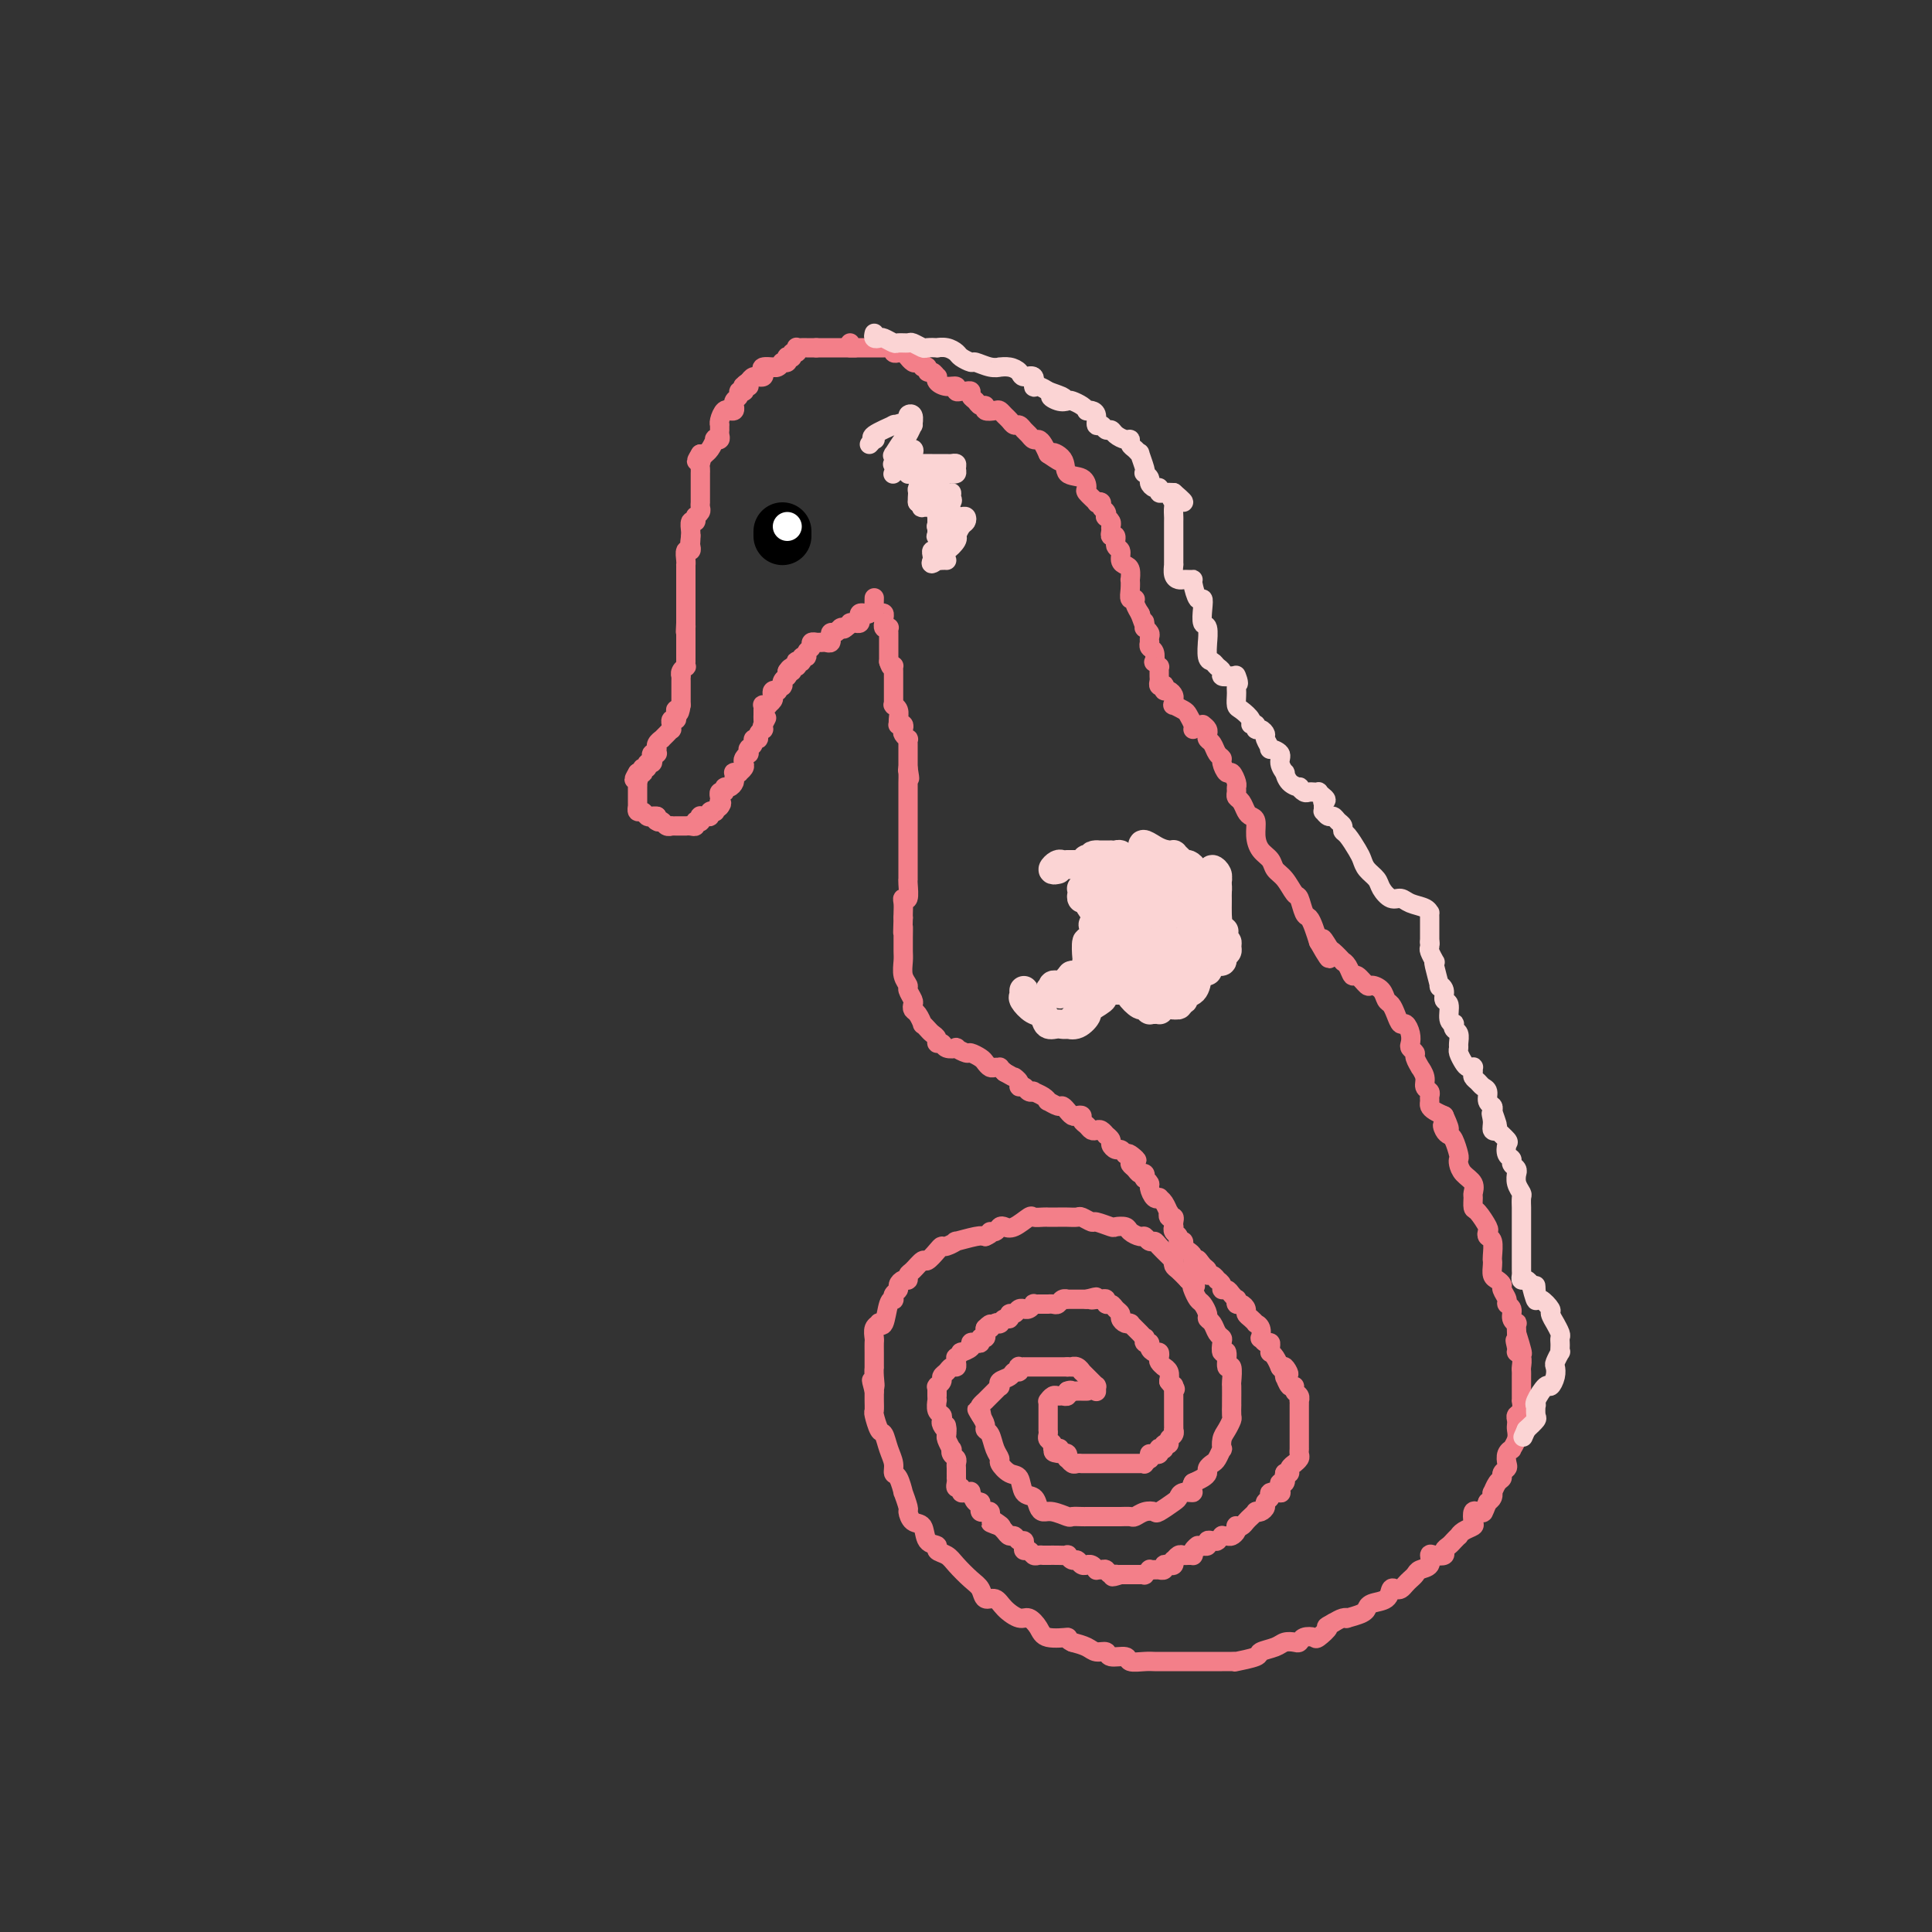 <svg viewBox='0 0 400 400' version='1.1' xmlns='http://www.w3.org/2000/svg' xmlns:xlink='http://www.w3.org/1999/xlink'><rect x="0" y="0" width="400" height="400" fill="#333333" stroke="none"/><g fill='none' stroke='rgb(243,127,137)' stroke-width='4' stroke-linecap='round' stroke-linejoin='round'><path d='M177,72c-0.455,0.000 -0.909,0.000 -1,0c-0.091,0.000 0.183,0.000 0,0c-0.183,0.000 -0.823,0.000 -1,0c-0.177,0.000 0.110,0.000 0,0c-0.110,0.000 -0.617,0.000 -1,0c-0.383,0.000 -0.641,0.000 -1,0c-0.359,0.000 -0.817,0.000 -1,0c-0.183,0.000 -0.090,0.000 0,0c0.090,-0.000 0.179,-0.000 0,0c-0.179,0.000 -0.625,0.000 -1,0c-0.375,0.000 -0.679,0.000 -1,0c-0.321,0.000 -0.661,0.000 -1,0'/><path d='M169,72c-1.404,-0.000 -0.915,-0.000 -1,0c-0.085,0.000 -0.744,0.000 -1,0c-0.256,-0.000 -0.107,-0.001 0,0c0.107,0.001 0.173,0.004 0,0c-0.173,-0.004 -0.586,-0.016 -1,0c-0.414,0.016 -0.828,0.061 -1,0c-0.172,-0.061 -0.102,-0.226 0,0c0.102,0.226 0.237,0.844 0,1c-0.237,0.156 -0.847,-0.151 -1,0c-0.153,0.151 0.151,0.758 0,1c-0.151,0.242 -0.759,0.118 -1,0c-0.241,-0.118 -0.117,-0.229 0,0c0.117,0.229 0.225,0.797 0,1c-0.225,0.203 -0.782,0.040 -1,0c-0.218,-0.040 -0.095,0.042 0,0c0.095,-0.042 0.162,-0.208 0,0c-0.162,0.208 -0.551,0.791 -1,1c-0.449,0.209 -0.956,0.046 -1,0c-0.044,-0.046 0.377,0.026 0,0c-0.377,-0.026 -1.550,-0.150 -2,0c-0.450,0.150 -0.176,0.575 0,1c0.176,0.425 0.254,0.849 0,1c-0.254,0.151 -0.841,0.030 -1,0c-0.159,-0.030 0.111,0.030 0,0c-0.111,-0.030 -0.603,-0.152 -1,0c-0.397,0.152 -0.698,0.576 -1,1'/><path d='M155,79c-2.105,1.305 -0.368,1.068 0,1c0.368,-0.068 -0.632,0.035 -1,0c-0.368,-0.035 -0.103,-0.206 0,0c0.103,0.206 0.043,0.790 0,1c-0.043,0.210 -0.068,0.045 0,0c0.068,-0.045 0.228,0.031 0,0c-0.228,-0.031 -0.846,-0.167 -1,0c-0.154,0.167 0.156,0.637 0,1c-0.156,0.363 -0.778,0.619 -1,1c-0.222,0.381 -0.045,0.887 0,1c0.045,0.113 -0.043,-0.168 0,0c0.043,0.168 0.218,0.783 0,1c-0.218,0.217 -0.829,0.034 -1,0c-0.171,-0.034 0.098,0.081 0,0c-0.098,-0.081 -0.562,-0.357 -1,0c-0.438,0.357 -0.849,1.349 -1,2c-0.151,0.651 -0.041,0.962 0,1c0.041,0.038 0.012,-0.196 0,0c-0.012,0.196 -0.007,0.824 0,1c0.007,0.176 0.017,-0.098 0,0c-0.017,0.098 -0.060,0.569 0,1c0.060,0.431 0.222,0.823 0,1c-0.222,0.177 -0.829,0.138 -1,0c-0.171,-0.138 0.095,-0.377 0,0c-0.095,0.377 -0.551,1.369 -1,2c-0.449,0.631 -0.890,0.901 -1,1c-0.110,0.099 0.111,0.028 0,0c-0.111,-0.028 -0.556,-0.014 -1,0'/><path d='M145,94c-1.547,2.498 -0.415,1.244 0,1c0.415,-0.244 0.111,0.522 0,1c-0.111,0.478 -0.030,0.667 0,1c0.030,0.333 0.008,0.810 0,1c-0.008,0.190 -0.002,0.093 0,0c0.002,-0.093 0.001,-0.184 0,0c-0.001,0.184 -0.000,0.642 0,1c0.000,0.358 0.000,0.617 0,1c-0.000,0.383 -0.000,0.890 0,1c0.000,0.110 -0.000,-0.177 0,0c0.000,0.177 0.000,0.817 0,1c-0.000,0.183 -0.000,-0.092 0,0c0.000,0.092 0.001,0.549 0,1c-0.001,0.451 -0.004,0.895 0,1c0.004,0.105 0.015,-0.129 0,0c-0.015,0.129 -0.057,0.622 0,1c0.057,0.378 0.212,0.641 0,1c-0.212,0.359 -0.793,0.812 -1,1c-0.207,0.188 -0.041,0.109 0,0c0.041,-0.109 -0.041,-0.250 0,0c0.041,0.250 0.207,0.890 0,1c-0.207,0.110 -0.788,-0.311 -1,0c-0.212,0.311 -0.057,1.353 0,2c0.057,0.647 0.016,0.899 0,1c-0.016,0.101 -0.008,0.050 0,0'/><path d='M143,111c-0.311,2.581 -0.087,0.532 0,0c0.087,-0.532 0.037,0.452 0,1c-0.037,0.548 -0.063,0.658 0,1c0.063,0.342 0.213,0.914 0,1c-0.213,0.086 -0.789,-0.314 -1,0c-0.211,0.314 -0.057,1.341 0,2c0.057,0.659 0.015,0.951 0,1c-0.015,0.049 -0.004,-0.144 0,0c0.004,0.144 0.001,0.626 0,1c-0.001,0.374 -0.000,0.639 0,1c0.000,0.361 0.000,0.818 0,1c-0.000,0.182 -0.000,0.090 0,0c0.000,-0.090 0.000,-0.178 0,0c-0.000,0.178 -0.000,0.621 0,1c0.000,0.379 0.000,0.693 0,1c-0.000,0.307 -0.000,0.607 0,1c0.000,0.393 0.000,0.880 0,1c-0.000,0.120 -0.000,-0.126 0,0c0.000,0.126 0.000,0.625 0,1c-0.000,0.375 -0.000,0.626 0,1c0.000,0.374 0.000,0.871 0,1c-0.000,0.129 -0.000,-0.110 0,0c0.000,0.110 0.000,0.568 0,1c-0.000,0.432 -0.000,0.838 0,1c0.000,0.162 0.000,0.081 0,0'/><path d='M142,129c-0.155,3.024 -0.041,1.585 0,1c0.041,-0.585 0.011,-0.315 0,0c-0.011,0.315 -0.003,0.676 0,1c0.003,0.324 0.001,0.612 0,1c-0.001,0.388 -0.000,0.877 0,1c0.000,0.123 0.000,-0.121 0,0c-0.000,0.121 0.000,0.606 0,1c-0.000,0.394 -0.000,0.698 0,1c0.000,0.302 0.001,0.602 0,1c-0.001,0.398 -0.004,0.894 0,1c0.004,0.106 0.015,-0.178 0,0c-0.015,0.178 -0.057,0.817 0,1c0.057,0.183 0.211,-0.092 0,0c-0.211,0.092 -0.789,0.551 -1,1c-0.211,0.449 -0.057,0.890 0,1c0.057,0.110 0.015,-0.110 0,0c-0.015,0.110 -0.004,0.551 0,1c0.004,0.449 0.001,0.908 0,1c-0.001,0.092 -0.000,-0.183 0,0c0.000,0.183 0.000,0.823 0,1c-0.000,0.177 -0.000,-0.110 0,0c0.000,0.110 0.000,0.618 0,1c-0.000,0.382 -0.000,0.638 0,1c0.000,0.362 0.000,0.828 0,1c-0.000,0.172 -0.000,0.049 0,0c0.000,-0.049 0.000,-0.025 0,0'/><path d='M141,146c-0.377,2.813 -0.819,1.346 -1,1c-0.181,-0.346 -0.101,0.429 0,1c0.101,0.571 0.223,0.936 0,1c-0.223,0.064 -0.792,-0.175 -1,0c-0.208,0.175 -0.055,0.764 0,1c0.055,0.236 0.012,0.118 0,0c-0.012,-0.118 0.007,-0.238 0,0c-0.007,0.238 -0.039,0.834 0,1c0.039,0.166 0.150,-0.096 0,0c-0.150,0.096 -0.562,0.552 -1,1c-0.438,0.448 -0.902,0.890 -1,1c-0.098,0.110 0.170,-0.110 0,0c-0.170,0.110 -0.778,0.551 -1,1c-0.222,0.449 -0.059,0.905 0,1c0.059,0.095 0.012,-0.171 0,0c-0.012,0.171 0.011,0.781 0,1c-0.011,0.219 -0.054,0.049 0,0c0.054,-0.049 0.207,0.024 0,0c-0.207,-0.024 -0.772,-0.146 -1,0c-0.228,0.146 -0.117,0.560 0,1c0.117,0.440 0.241,0.906 0,1c-0.241,0.094 -0.848,-0.185 -1,0c-0.152,0.185 0.152,0.834 0,1c-0.152,0.166 -0.759,-0.152 -1,0c-0.241,0.152 -0.116,0.773 0,1c0.116,0.227 0.224,0.061 0,0c-0.224,-0.061 -0.778,-0.017 -1,0c-0.222,0.017 -0.111,0.009 0,0'/><path d='M132,160c-1.392,2.327 -0.373,1.144 0,1c0.373,-0.144 0.100,0.750 0,1c-0.100,0.250 -0.027,-0.144 0,0c0.027,0.144 0.007,0.826 0,1c-0.007,0.174 -0.002,-0.160 0,0c0.002,0.160 0.001,0.812 0,1c-0.001,0.188 -0.000,-0.089 0,0c0.000,0.089 0.000,0.545 0,1c-0.000,0.455 -0.001,0.911 0,1c0.001,0.089 0.003,-0.187 0,0c-0.003,0.187 -0.012,0.839 0,1c0.012,0.161 0.045,-0.167 0,0c-0.045,0.167 -0.167,0.829 0,1c0.167,0.171 0.622,-0.150 1,0c0.378,0.150 0.679,0.771 1,1c0.321,0.229 0.663,0.065 1,0c0.337,-0.065 0.668,-0.033 1,0'/><path d='M136,169c0.632,1.614 0.212,1.151 0,1c-0.212,-0.151 -0.215,0.012 0,0c0.215,-0.012 0.649,-0.199 1,0c0.351,0.199 0.620,0.785 1,1c0.380,0.215 0.871,0.057 1,0c0.129,-0.057 -0.105,-0.015 0,0c0.105,0.015 0.549,0.004 1,0c0.451,-0.004 0.908,-0.001 1,0c0.092,0.001 -0.182,0.001 0,0c0.182,-0.001 0.818,-0.004 1,0c0.182,0.004 -0.091,0.015 0,0c0.091,-0.015 0.546,-0.056 1,0c0.454,0.056 0.906,0.207 1,0c0.094,-0.207 -0.172,-0.773 0,-1c0.172,-0.227 0.781,-0.114 1,0c0.219,0.114 0.049,0.228 0,0c-0.049,-0.228 0.024,-0.797 0,-1c-0.024,-0.203 -0.146,-0.041 0,0c0.146,0.041 0.560,-0.041 1,0c0.440,0.041 0.905,0.204 1,0c0.095,-0.204 -0.181,-0.776 0,-1c0.181,-0.224 0.818,-0.099 1,0c0.182,0.099 -0.091,0.171 0,0c0.091,-0.171 0.545,-0.586 1,-1'/><path d='M149,167c0.773,-0.863 0.206,-1.020 0,-1c-0.206,0.020 -0.051,0.217 0,0c0.051,-0.217 -0.001,-0.847 0,-1c0.001,-0.153 0.056,0.170 0,0c-0.056,-0.170 -0.221,-0.833 0,-1c0.221,-0.167 0.830,0.163 1,0c0.170,-0.163 -0.098,-0.818 0,-1c0.098,-0.182 0.561,0.109 1,0c0.439,-0.109 0.854,-0.618 1,-1c0.146,-0.382 0.024,-0.637 0,-1c-0.024,-0.363 0.050,-0.832 0,-1c-0.050,-0.168 -0.223,-0.034 0,0c0.223,0.034 0.843,-0.032 1,0c0.157,0.032 -0.150,0.162 0,0c0.150,-0.162 0.758,-0.617 1,-1c0.242,-0.383 0.117,-0.695 0,-1c-0.117,-0.305 -0.227,-0.604 0,-1c0.227,-0.396 0.792,-0.890 1,-1c0.208,-0.110 0.060,0.164 0,0c-0.060,-0.164 -0.031,-0.766 0,-1c0.031,-0.234 0.065,-0.100 0,0c-0.065,0.100 -0.229,0.168 0,0c0.229,-0.168 0.850,-0.571 1,-1c0.150,-0.429 -0.170,-0.885 0,-1c0.170,-0.115 0.830,0.110 1,0c0.170,-0.110 -0.150,-0.555 0,-1c0.150,-0.445 0.771,-0.889 1,-1c0.229,-0.111 0.065,0.111 0,0c-0.065,-0.111 -0.033,-0.556 0,-1'/><path d='M158,150c1.392,-2.643 0.373,-0.749 0,0c-0.373,0.749 -0.100,0.355 0,0c0.100,-0.355 0.026,-0.669 0,-1c-0.026,-0.331 -0.003,-0.677 0,-1c0.003,-0.323 -0.014,-0.622 0,-1c0.014,-0.378 0.060,-0.836 0,-1c-0.060,-0.164 -0.226,-0.033 0,0c0.226,0.033 0.844,-0.033 1,0c0.156,0.033 -0.150,0.166 0,0c0.150,-0.166 0.757,-0.632 1,-1c0.243,-0.368 0.121,-0.638 0,-1c-0.121,-0.362 -0.243,-0.815 0,-1c0.243,-0.185 0.850,-0.101 1,0c0.150,0.101 -0.157,0.221 0,0c0.157,-0.221 0.778,-0.781 1,-1c0.222,-0.219 0.045,-0.097 0,0c-0.045,0.097 0.040,0.170 0,0c-0.040,-0.170 -0.207,-0.584 0,-1c0.207,-0.416 0.787,-0.833 1,-1c0.213,-0.167 0.057,-0.083 0,0c-0.057,0.083 -0.016,0.167 0,0c0.016,-0.167 0.008,-0.583 0,-1'/><path d='M163,139c1.016,-1.637 1.056,-0.229 1,0c-0.056,0.229 -0.207,-0.722 0,-1c0.207,-0.278 0.772,0.118 1,0c0.228,-0.118 0.118,-0.749 0,-1c-0.118,-0.251 -0.243,-0.123 0,0c0.243,0.123 0.854,0.240 1,0c0.146,-0.240 -0.172,-0.839 0,-1c0.172,-0.161 0.835,0.114 1,0c0.165,-0.114 -0.167,-0.619 0,-1c0.167,-0.381 0.832,-0.638 1,-1c0.168,-0.362 -0.163,-0.829 0,-1c0.163,-0.171 0.818,-0.045 1,0c0.182,0.045 -0.109,0.008 0,0c0.109,-0.008 0.618,0.013 1,0c0.382,-0.013 0.637,-0.060 1,0c0.363,0.060 0.832,0.227 1,0c0.168,-0.227 0.034,-0.849 0,-1c-0.034,-0.151 0.032,0.170 0,0c-0.032,-0.170 -0.163,-0.829 0,-1c0.163,-0.171 0.621,0.146 1,0c0.379,-0.146 0.680,-0.756 1,-1c0.320,-0.244 0.660,-0.122 1,0'/><path d='M175,130c1.874,-1.409 0.557,-0.430 0,0c-0.557,0.430 -0.356,0.312 0,0c0.356,-0.312 0.866,-0.818 1,-1c0.134,-0.182 -0.109,-0.038 0,0c0.109,0.038 0.568,-0.029 1,0c0.432,0.029 0.836,0.152 1,0c0.164,-0.152 0.086,-0.581 0,-1c-0.086,-0.419 -0.181,-0.828 0,-1c0.181,-0.172 0.637,-0.106 1,0c0.363,0.106 0.633,0.253 1,0c0.367,-0.253 0.830,-0.905 1,-1c0.170,-0.095 0.045,0.366 0,0c-0.045,-0.366 -0.012,-1.560 0,-2c0.012,-0.440 0.003,-0.126 0,0c-0.003,0.126 -0.002,0.063 0,0'/><path d='M176,71c-0.006,0.423 -0.013,0.845 0,1c0.013,0.155 0.045,0.041 0,0c-0.045,-0.041 -0.167,-0.011 0,0c0.167,0.011 0.623,0.003 1,0c0.377,-0.003 0.673,-0.001 1,0c0.327,0.001 0.683,0.000 1,0c0.317,-0.000 0.596,-0.000 1,0c0.404,0.000 0.935,0.000 1,0c0.065,-0.000 -0.336,-0.001 0,0c0.336,0.001 1.410,0.004 2,0c0.590,-0.004 0.697,-0.015 1,0c0.303,0.015 0.802,0.055 1,0c0.198,-0.055 0.096,-0.207 0,0c-0.096,0.207 -0.184,0.772 0,1c0.184,0.228 0.641,0.117 1,0c0.359,-0.117 0.621,-0.241 1,0c0.379,0.241 0.875,0.848 1,1c0.125,0.152 -0.120,-0.151 0,0c0.120,0.151 0.606,0.758 1,1c0.394,0.242 0.697,0.121 1,0'/><path d='M190,75c2.409,0.841 1.433,0.942 1,1c-0.433,0.058 -0.323,0.072 0,0c0.323,-0.072 0.857,-0.230 1,0c0.143,0.230 -0.107,0.849 0,1c0.107,0.151 0.570,-0.166 1,0c0.430,0.166 0.827,0.814 1,1c0.173,0.186 0.123,-0.090 0,0c-0.123,0.090 -0.317,0.546 0,1c0.317,0.454 1.145,0.907 2,1c0.855,0.093 1.736,-0.172 2,0c0.264,0.172 -0.088,0.781 0,1c0.088,0.219 0.615,0.047 1,0c0.385,-0.047 0.628,0.030 1,0c0.372,-0.030 0.875,-0.167 1,0c0.125,0.167 -0.126,0.637 0,1c0.126,0.363 0.629,0.619 1,1c0.371,0.381 0.610,0.886 1,1c0.390,0.114 0.931,-0.163 1,0c0.069,0.163 -0.332,0.764 0,1c0.332,0.236 1.398,0.106 2,0c0.602,-0.106 0.739,-0.187 1,0c0.261,0.187 0.647,0.642 1,1c0.353,0.358 0.672,0.621 1,1c0.328,0.379 0.665,0.876 1,1c0.335,0.124 0.667,-0.125 1,0c0.333,0.125 0.667,0.624 1,1c0.333,0.376 0.667,0.628 1,1c0.333,0.372 0.667,0.863 1,1c0.333,0.137 0.667,-0.078 1,0c0.333,0.078 0.667,0.451 1,1c0.333,0.549 0.667,1.275 1,2'/><path d='M217,94c4.287,2.925 1.503,0.738 1,0c-0.503,-0.738 1.275,-0.028 2,1c0.725,1.028 0.398,2.374 1,3c0.602,0.626 2.132,0.532 3,1c0.868,0.468 1.074,1.498 1,2c-0.074,0.502 -0.427,0.477 0,1c0.427,0.523 1.635,1.593 2,2c0.365,0.407 -0.112,0.152 0,0c0.112,-0.152 0.814,-0.199 1,0c0.186,0.199 -0.142,0.645 0,1c0.142,0.355 0.756,0.620 1,1c0.244,0.380 0.118,0.875 0,1c-0.118,0.125 -0.229,-0.120 0,0c0.229,0.120 0.797,0.605 1,1c0.203,0.395 0.039,0.701 0,1c-0.039,0.299 0.046,0.590 0,1c-0.046,0.410 -0.223,0.940 0,1c0.223,0.060 0.847,-0.348 1,0c0.153,0.348 -0.166,1.454 0,2c0.166,0.546 0.815,0.532 1,1c0.185,0.468 -0.094,1.416 0,2c0.094,0.584 0.561,0.803 1,1c0.439,0.197 0.848,0.372 1,1c0.152,0.628 0.045,1.709 0,2c-0.045,0.291 -0.027,-0.207 0,0c0.027,0.207 0.063,1.121 0,2c-0.063,0.879 -0.227,1.725 0,2c0.227,0.275 0.844,-0.019 1,0c0.156,0.019 -0.150,0.351 0,1c0.150,0.649 0.757,1.614 1,2c0.243,0.386 0.121,0.193 0,0'/><path d='M236,127c1.311,3.719 1.087,2.516 1,2c-0.087,-0.516 -0.037,-0.346 0,0c0.037,0.346 0.063,0.867 0,1c-0.063,0.133 -0.213,-0.122 0,0c0.213,0.122 0.789,0.620 1,1c0.211,0.380 0.055,0.641 0,1c-0.055,0.359 -0.011,0.816 0,1c0.011,0.184 -0.011,0.096 0,0c0.011,-0.096 0.054,-0.198 0,0c-0.054,0.198 -0.207,0.698 0,1c0.207,0.302 0.773,0.406 1,1c0.227,0.594 0.113,1.679 0,2c-0.113,0.321 -0.227,-0.121 0,0c0.227,0.121 0.793,0.806 1,1c0.207,0.194 0.054,-0.102 0,0c-0.054,0.102 -0.011,0.602 0,1c0.011,0.398 -0.011,0.694 0,1c0.011,0.306 0.055,0.622 0,1c-0.055,0.378 -0.208,0.818 0,1c0.208,0.182 0.778,0.104 1,0c0.222,-0.104 0.098,-0.235 0,0c-0.098,0.235 -0.169,0.838 0,1c0.169,0.162 0.579,-0.115 1,0c0.421,0.115 0.852,0.623 1,1c0.148,0.377 0.014,0.625 0,1c-0.014,0.375 0.091,0.878 0,1c-0.091,0.122 -0.378,-0.136 0,0c0.378,0.136 1.421,0.665 2,1c0.579,0.335 0.694,0.475 1,1c0.306,0.525 0.802,1.436 1,2c0.198,0.564 0.099,0.782 0,1'/><path d='M249,150c0.416,0.335 0.832,0.671 1,1c0.168,0.329 0.087,0.652 0,1c-0.087,0.348 -0.182,0.722 0,1c0.182,0.278 0.640,0.461 1,1c0.360,0.539 0.621,1.435 1,2c0.379,0.565 0.876,0.799 1,1c0.124,0.201 -0.124,0.368 0,1c0.124,0.632 0.622,1.727 1,2c0.378,0.273 0.636,-0.278 1,0c0.364,0.278 0.832,1.383 1,2c0.168,0.617 0.034,0.746 0,1c-0.034,0.254 0.032,0.632 0,1c-0.032,0.368 -0.162,0.727 0,1c0.162,0.273 0.617,0.460 1,1c0.383,0.540 0.693,1.433 1,2c0.307,0.567 0.611,0.809 1,1c0.389,0.191 0.863,0.331 1,1c0.137,0.669 -0.063,1.869 0,3c0.063,1.131 0.388,2.195 1,3c0.612,0.805 1.512,1.351 2,2c0.488,0.649 0.565,1.400 1,2c0.435,0.600 1.230,1.049 2,2c0.770,0.951 1.516,2.404 2,3c0.484,0.596 0.707,0.337 1,1c0.293,0.663 0.656,2.250 1,3c0.344,0.750 0.670,0.663 1,1c0.330,0.337 0.666,1.096 1,2c0.334,0.904 0.667,1.952 1,3'/><path d='M273,195c3.886,6.908 1.601,1.679 1,0c-0.601,-1.679 0.483,0.193 1,1c0.517,0.807 0.467,0.550 1,1c0.533,0.450 1.647,1.607 2,2c0.353,0.393 -0.056,0.022 0,0c0.056,-0.022 0.577,0.305 1,1c0.423,0.695 0.747,1.757 1,2c0.253,0.243 0.435,-0.334 1,0c0.565,0.334 1.513,1.580 2,2c0.487,0.420 0.512,0.013 1,0c0.488,-0.013 1.440,0.369 2,1c0.560,0.631 0.727,1.513 1,2c0.273,0.487 0.651,0.581 1,1c0.349,0.419 0.668,1.163 1,2c0.332,0.837 0.676,1.768 1,2c0.324,0.232 0.627,-0.236 1,0c0.373,0.236 0.817,1.175 1,2c0.183,0.825 0.106,1.535 0,2c-0.106,0.465 -0.240,0.683 0,1c0.240,0.317 0.853,0.732 1,1c0.147,0.268 -0.172,0.390 0,1c0.172,0.610 0.834,1.707 1,2c0.166,0.293 -0.166,-0.220 0,0c0.166,0.220 0.829,1.172 1,2c0.171,0.828 -0.151,1.531 0,2c0.151,0.469 0.775,0.703 1,1c0.225,0.297 0.052,0.657 0,1c-0.052,0.343 0.017,0.669 0,1c-0.017,0.331 -0.120,0.666 0,1c0.120,0.334 0.463,0.667 1,1c0.537,0.333 1.269,0.667 2,1'/><path d='M299,231c2.024,4.430 0.585,2.504 0,2c-0.585,-0.504 -0.314,0.414 0,1c0.314,0.586 0.672,0.839 1,1c0.328,0.161 0.625,0.231 1,1c0.375,0.769 0.826,2.236 1,3c0.174,0.764 0.071,0.825 0,1c-0.071,0.175 -0.110,0.466 0,1c0.110,0.534 0.369,1.313 1,2c0.631,0.687 1.635,1.281 2,2c0.365,0.719 0.091,1.562 0,2c-0.091,0.438 0.000,0.470 0,1c-0.000,0.530 -0.092,1.557 0,2c0.092,0.443 0.368,0.302 1,1c0.632,0.698 1.619,2.236 2,3c0.381,0.764 0.155,0.754 0,1c-0.155,0.246 -0.237,0.747 0,1c0.237,0.253 0.795,0.257 1,1c0.205,0.743 0.058,2.227 0,3c-0.058,0.773 -0.025,0.837 0,1c0.025,0.163 0.044,0.424 0,1c-0.044,0.576 -0.151,1.468 0,2c0.151,0.532 0.561,0.706 1,1c0.439,0.294 0.906,0.708 1,1c0.094,0.292 -0.186,0.463 0,1c0.186,0.537 0.838,1.440 1,2c0.162,0.560 -0.167,0.775 0,1c0.167,0.225 0.829,0.458 1,1c0.171,0.542 -0.150,1.393 0,2c0.150,0.607 0.771,0.971 1,1c0.229,0.029 0.065,-0.277 0,0c-0.065,0.277 -0.033,1.139 0,2'/><path d='M314,276c2.316,7.368 0.607,3.287 0,2c-0.607,-1.287 -0.110,0.218 0,1c0.110,0.782 -0.167,0.839 0,1c0.167,0.161 0.777,0.424 1,1c0.223,0.576 0.060,1.465 0,2c-0.060,0.535 -0.016,0.717 0,1c0.016,0.283 0.004,0.666 0,1c-0.004,0.334 -0.001,0.619 0,1c0.001,0.381 0.000,0.857 0,1c-0.000,0.143 0.001,-0.046 0,0c-0.001,0.046 -0.004,0.327 0,1c0.004,0.673 0.015,1.738 0,2c-0.015,0.262 -0.057,-0.281 0,0c0.057,0.281 0.211,1.384 0,2c-0.211,0.616 -0.788,0.745 -1,1c-0.212,0.255 -0.061,0.636 0,1c0.061,0.364 0.031,0.710 0,1c-0.031,0.290 -0.065,0.525 0,1c0.065,0.475 0.227,1.192 0,2c-0.227,0.808 -0.844,1.708 -1,2c-0.156,0.292 0.150,-0.024 0,0c-0.150,0.024 -0.758,0.388 -1,1c-0.242,0.612 -0.120,1.472 0,2c0.120,0.528 0.239,0.724 0,1c-0.239,0.276 -0.835,0.634 -1,1c-0.165,0.366 0.100,0.742 0,1c-0.100,0.258 -0.565,0.398 -1,1c-0.435,0.602 -0.838,1.667 -1,2c-0.162,0.333 -0.082,-0.064 0,0c0.082,0.064 0.166,0.590 0,1c-0.166,0.410 -0.583,0.705 -1,1'/><path d='M308,311c-1.110,2.766 -0.884,2.180 -1,2c-0.116,-0.180 -0.573,0.045 -1,0c-0.427,-0.045 -0.822,-0.362 -1,0c-0.178,0.362 -0.138,1.403 0,2c0.138,0.597 0.374,0.751 0,1c-0.374,0.249 -1.357,0.591 -2,1c-0.643,0.409 -0.947,0.883 -1,1c-0.053,0.117 0.145,-0.123 0,0c-0.145,0.123 -0.634,0.608 -1,1c-0.366,0.392 -0.610,0.692 -1,1c-0.390,0.308 -0.926,0.625 -1,1c-0.074,0.375 0.313,0.807 0,1c-0.313,0.193 -1.327,0.146 -2,0c-0.673,-0.146 -1.006,-0.390 -1,0c0.006,0.390 0.353,1.414 0,2c-0.353,0.586 -1.404,0.735 -2,1c-0.596,0.265 -0.737,0.646 -1,1c-0.263,0.354 -0.648,0.682 -1,1c-0.352,0.318 -0.670,0.628 -1,1c-0.330,0.372 -0.673,0.806 -1,1c-0.327,0.194 -0.638,0.147 -1,0c-0.362,-0.147 -0.776,-0.394 -1,0c-0.224,0.394 -0.257,1.429 -1,2c-0.743,0.571 -2.197,0.679 -3,1c-0.803,0.321 -0.957,0.857 -1,1c-0.043,0.143 0.025,-0.106 0,0c-0.025,0.106 -0.142,0.567 -1,1c-0.858,0.433 -2.457,0.838 -3,1c-0.543,0.162 -0.031,0.082 0,0c0.031,-0.082 -0.420,-0.166 -1,0c-0.580,0.166 -1.290,0.583 -2,1'/><path d='M276,336c-2.279,1.189 -0.978,0.662 -1,1c-0.022,0.338 -1.367,1.541 -2,2c-0.633,0.459 -0.554,0.175 -1,0c-0.446,-0.175 -1.416,-0.240 -2,0c-0.584,0.240 -0.781,0.785 -1,1c-0.219,0.215 -0.461,0.099 -1,0c-0.539,-0.099 -1.375,-0.180 -2,0c-0.625,0.180 -1.039,0.623 -2,1c-0.961,0.377 -2.470,0.690 -3,1c-0.530,0.310 -0.083,0.619 -1,1c-0.917,0.381 -3.200,0.834 -4,1c-0.800,0.166 -0.116,0.044 0,0c0.116,-0.044 -0.335,-0.012 -1,0c-0.665,0.012 -1.544,0.003 -2,0c-0.456,-0.003 -0.487,-0.001 -1,0c-0.513,0.001 -1.506,0.000 -2,0c-0.494,-0.000 -0.489,-0.000 -1,0c-0.511,0.000 -1.537,-0.000 -2,0c-0.463,0.000 -0.361,0.000 -1,0c-0.639,-0.000 -2.018,-0.000 -3,0c-0.982,0.000 -1.567,0.001 -2,0c-0.433,-0.001 -0.716,-0.004 -1,0c-0.284,0.004 -0.570,0.016 -1,0c-0.430,-0.016 -1.003,-0.061 -2,0c-0.997,0.061 -2.417,0.227 -3,0c-0.583,-0.227 -0.329,-0.848 -1,-1c-0.671,-0.152 -2.265,0.167 -3,0c-0.735,-0.167 -0.609,-0.818 -1,-1c-0.391,-0.182 -1.297,0.105 -2,0c-0.703,-0.105 -1.201,-0.601 -2,-1c-0.799,-0.399 -1.900,-0.699 -3,-1'/><path d='M222,340c-1.865,-0.869 -0.529,-1.040 -1,-1c-0.471,0.040 -2.749,0.293 -4,0c-1.251,-0.293 -1.476,-1.130 -2,-2c-0.524,-0.870 -1.349,-1.773 -2,-2c-0.651,-0.227 -1.130,0.220 -2,0c-0.870,-0.220 -2.133,-1.108 -3,-2c-0.867,-0.892 -1.338,-1.790 -2,-2c-0.662,-0.210 -1.513,0.266 -2,0c-0.487,-0.266 -0.608,-1.275 -1,-2c-0.392,-0.725 -1.056,-1.164 -2,-2c-0.944,-0.836 -2.169,-2.067 -3,-3c-0.831,-0.933 -1.268,-1.567 -2,-2c-0.732,-0.433 -1.758,-0.664 -2,-1c-0.242,-0.336 0.299,-0.777 0,-1c-0.299,-0.223 -1.438,-0.228 -2,-1c-0.562,-0.772 -0.547,-2.310 -1,-3c-0.453,-0.690 -1.375,-0.532 -2,-1c-0.625,-0.468 -0.955,-1.562 -1,-2c-0.045,-0.438 0.194,-0.221 0,-1c-0.194,-0.779 -0.822,-2.554 -1,-3c-0.178,-0.446 0.093,0.436 0,0c-0.093,-0.436 -0.550,-2.191 -1,-3c-0.450,-0.809 -0.894,-0.673 -1,-1c-0.106,-0.327 0.125,-1.118 0,-2c-0.125,-0.882 -0.608,-1.857 -1,-3c-0.392,-1.143 -0.693,-2.456 -1,-3c-0.307,-0.544 -0.618,-0.320 -1,-1c-0.382,-0.680 -0.834,-2.265 -1,-3c-0.166,-0.735 -0.045,-0.621 0,-1c0.045,-0.379 0.013,-1.251 0,-2c-0.013,-0.749 -0.006,-1.374 0,-2'/><path d='M181,288c-1.083,-4.008 -0.290,-1.528 0,-1c0.290,0.528 0.078,-0.895 0,-2c-0.078,-1.105 -0.021,-1.892 0,-2c0.021,-0.108 0.004,0.462 0,0c-0.004,-0.462 0.003,-1.955 0,-3c-0.003,-1.045 -0.016,-1.640 0,-2c0.016,-0.360 0.060,-0.485 0,-1c-0.060,-0.515 -0.223,-1.420 0,-2c0.223,-0.580 0.834,-0.835 1,-1c0.166,-0.165 -0.113,-0.240 0,0c0.113,0.240 0.618,0.793 1,0c0.382,-0.793 0.642,-2.934 1,-4c0.358,-1.066 0.813,-1.059 1,-1c0.187,0.059 0.105,0.169 0,0c-0.105,-0.169 -0.235,-0.619 0,-1c0.235,-0.381 0.833,-0.694 1,-1c0.167,-0.306 -0.097,-0.605 0,-1c0.097,-0.395 0.555,-0.884 1,-1c0.445,-0.116 0.878,0.142 1,0c0.122,-0.142 -0.066,-0.686 0,-1c0.066,-0.314 0.385,-0.400 1,-1c0.615,-0.600 1.525,-1.715 2,-2c0.475,-0.285 0.514,0.259 1,0c0.486,-0.259 1.419,-1.322 2,-2c0.581,-0.678 0.810,-0.970 1,-1c0.190,-0.030 0.341,0.202 1,0c0.659,-0.202 1.826,-0.838 2,-1c0.174,-0.162 -0.645,0.149 0,0c0.645,-0.149 2.756,-0.757 4,-1c1.244,-0.243 1.622,-0.122 2,0'/><path d='M204,256c1.726,-0.706 1.042,-0.972 1,-1c-0.042,-0.028 0.560,0.181 1,0c0.440,-0.181 0.719,-0.752 1,-1c0.281,-0.248 0.565,-0.171 1,0c0.435,0.171 1.021,0.438 2,0c0.979,-0.438 2.352,-1.582 3,-2c0.648,-0.418 0.572,-0.112 1,0c0.428,0.112 1.360,0.030 2,0c0.640,-0.030 0.988,-0.008 1,0c0.012,0.008 -0.310,0.001 0,0c0.310,-0.001 1.253,0.004 2,0c0.747,-0.004 1.297,-0.016 2,0c0.703,0.016 1.558,0.061 2,0c0.442,-0.061 0.470,-0.226 1,0c0.530,0.226 1.560,0.845 2,1c0.440,0.155 0.288,-0.152 1,0c0.712,0.152 2.289,0.763 3,1c0.711,0.237 0.558,0.101 1,0c0.442,-0.101 1.480,-0.167 2,0c0.520,0.167 0.521,0.566 1,1c0.479,0.434 1.437,0.903 2,1c0.563,0.097 0.732,-0.178 1,0c0.268,0.178 0.636,0.808 1,1c0.364,0.192 0.725,-0.055 1,0c0.275,0.055 0.465,0.410 1,1c0.535,0.590 1.413,1.414 2,2c0.587,0.586 0.881,0.933 1,1c0.119,0.067 0.063,-0.147 0,0c-0.063,0.147 -0.132,0.655 0,1c0.132,0.345 0.466,0.527 1,1c0.534,0.473 1.267,1.236 2,2'/><path d='M246,265c2.251,1.898 1.378,1.142 1,1c-0.378,-0.142 -0.260,0.329 0,1c0.260,0.671 0.661,1.541 1,2c0.339,0.459 0.615,0.508 1,1c0.385,0.492 0.877,1.428 1,2c0.123,0.572 -0.125,0.782 0,1c0.125,0.218 0.621,0.445 1,1c0.379,0.555 0.642,1.438 1,2c0.358,0.562 0.813,0.804 1,1c0.187,0.196 0.106,0.347 0,1c-0.106,0.653 -0.239,1.808 0,2c0.239,0.192 0.849,-0.578 1,0c0.151,0.578 -0.156,2.505 0,3c0.156,0.495 0.774,-0.441 1,0c0.226,0.441 0.061,2.260 0,3c-0.061,0.740 -0.016,0.401 0,1c0.016,0.599 0.005,2.134 0,3c-0.005,0.866 -0.004,1.061 0,1c0.004,-0.061 0.011,-0.379 0,0c-0.011,0.379 -0.042,1.454 0,2c0.042,0.546 0.156,0.561 0,1c-0.156,0.439 -0.581,1.301 -1,2c-0.419,0.699 -0.833,1.234 -1,2c-0.167,0.766 -0.087,1.763 0,2c0.087,0.237 0.182,-0.287 0,0c-0.182,0.287 -0.639,1.386 -1,2c-0.361,0.614 -0.624,0.742 -1,1c-0.376,0.258 -0.864,0.647 -1,1c-0.136,0.353 0.079,0.672 0,1c-0.079,0.328 -0.451,0.665 -1,1c-0.549,0.335 -1.274,0.667 -2,1'/><path d='M247,307c-0.822,1.550 0.123,1.925 0,2c-0.123,0.075 -1.313,-0.152 -2,0c-0.687,0.152 -0.869,0.681 -1,1c-0.131,0.319 -0.210,0.429 -1,1c-0.790,0.571 -2.291,1.603 -3,2c-0.709,0.397 -0.627,0.159 -1,0c-0.373,-0.159 -1.201,-0.239 -2,0c-0.799,0.239 -1.568,0.796 -2,1c-0.432,0.204 -0.525,0.055 -1,0c-0.475,-0.055 -1.330,-0.015 -2,0c-0.670,0.015 -1.153,0.004 -2,0c-0.847,-0.004 -2.056,0.000 -3,0c-0.944,-0.000 -1.621,-0.004 -2,0c-0.379,0.004 -0.458,0.016 -1,0c-0.542,-0.016 -1.546,-0.059 -2,0c-0.454,0.059 -0.358,0.219 -1,0c-0.642,-0.219 -2.021,-0.816 -3,-1c-0.979,-0.184 -1.557,0.045 -2,0c-0.443,-0.045 -0.751,-0.364 -1,-1c-0.249,-0.636 -0.439,-1.589 -1,-2c-0.561,-0.411 -1.495,-0.281 -2,-1c-0.505,-0.719 -0.583,-2.289 -1,-3c-0.417,-0.711 -1.172,-0.565 -2,-1c-0.828,-0.435 -1.728,-1.450 -2,-2c-0.272,-0.550 0.086,-0.633 0,-1c-0.086,-0.367 -0.614,-1.018 -1,-2c-0.386,-0.982 -0.629,-2.294 -1,-3c-0.371,-0.706 -0.869,-0.805 -1,-1c-0.131,-0.195 0.105,-0.484 0,-1c-0.105,-0.516 -0.553,-1.258 -1,-2'/><path d='M203,293c-1.397,-2.426 -0.389,-0.492 0,0c0.389,0.492 0.160,-0.460 0,-1c-0.160,-0.540 -0.250,-0.669 0,-1c0.250,-0.331 0.841,-0.863 1,-1c0.159,-0.137 -0.115,0.121 0,0c0.115,-0.121 0.619,-0.621 1,-1c0.381,-0.379 0.638,-0.637 1,-1c0.362,-0.363 0.827,-0.832 1,-1c0.173,-0.168 0.053,-0.033 0,0c-0.053,0.033 -0.040,-0.034 0,0c0.040,0.034 0.105,0.168 0,0c-0.105,-0.168 -0.382,-0.637 0,-1c0.382,-0.363 1.422,-0.619 2,-1c0.578,-0.381 0.695,-0.887 1,-1c0.305,-0.113 0.799,0.166 1,0c0.201,-0.166 0.110,-0.776 0,-1c-0.110,-0.224 -0.238,-0.060 0,0c0.238,0.060 0.842,0.016 1,0c0.158,-0.016 -0.131,-0.004 0,0c0.131,0.004 0.680,0.001 1,0c0.320,-0.001 0.411,-0.000 1,0c0.589,0.000 1.677,0.000 2,0c0.323,-0.000 -0.117,-0.000 0,0c0.117,0.000 0.792,0.000 1,0c0.208,-0.000 -0.049,-0.000 0,0c0.049,0.000 0.405,0.000 1,0c0.595,-0.000 1.427,-0.000 2,0c0.573,0.000 0.885,0.000 1,0c0.115,-0.000 0.033,-0.000 0,0c-0.033,0.000 -0.016,0.000 0,0'/><path d='M221,283c1.730,0.017 1.056,0.061 1,0c-0.056,-0.061 0.506,-0.227 1,0c0.494,0.227 0.920,0.848 1,1c0.080,0.152 -0.185,-0.166 0,0c0.185,0.166 0.820,0.815 1,1c0.180,0.185 -0.095,-0.094 0,0c0.095,0.094 0.561,0.560 1,1c0.439,0.440 0.850,0.854 1,1c0.150,0.146 0.040,0.025 0,0c-0.040,-0.025 -0.011,0.046 0,0c0.011,-0.046 0.003,-0.208 0,0c-0.003,0.208 -0.001,0.787 0,1c0.001,0.213 0.000,0.061 0,0c-0.000,-0.061 -0.000,-0.030 0,0'/><path d='M182,127c0.422,-0.081 0.844,-0.162 1,0c0.156,0.162 0.046,0.565 0,1c-0.046,0.435 -0.026,0.900 0,1c0.026,0.100 0.060,-0.166 0,0c-0.060,0.166 -0.212,0.765 0,1c0.212,0.235 0.789,0.105 1,0c0.211,-0.105 0.057,-0.187 0,0c-0.057,0.187 -0.015,0.641 0,1c0.015,0.359 0.004,0.621 0,1c-0.004,0.379 -0.001,0.875 0,1c0.001,0.125 0.000,-0.120 0,0c-0.000,0.120 -0.000,0.607 0,1c0.000,0.393 0.000,0.693 0,1c-0.000,0.307 -0.000,0.621 0,1c0.000,0.379 0.000,0.823 0,1c-0.000,0.177 -0.000,0.089 0,0'/><path d='M184,137c0.536,1.785 0.876,1.248 1,1c0.124,-0.248 0.033,-0.207 0,0c-0.033,0.207 -0.009,0.581 0,1c0.009,0.419 0.002,0.882 0,1c-0.002,0.118 -0.001,-0.108 0,0c0.001,0.108 0.000,0.550 0,1c-0.000,0.450 -0.000,0.908 0,1c0.000,0.092 0.000,-0.183 0,0c-0.000,0.183 -0.000,0.823 0,1c0.000,0.177 0.000,-0.110 0,0c-0.000,0.110 -0.001,0.617 0,1c0.001,0.383 0.004,0.640 0,1c-0.004,0.360 -0.015,0.821 0,1c0.015,0.179 0.057,0.076 0,0c-0.057,-0.076 -0.212,-0.125 0,0c0.212,0.125 0.793,0.425 1,1c0.207,0.575 0.042,1.425 0,2c-0.042,0.575 0.040,0.875 0,1c-0.040,0.125 -0.203,0.076 0,0c0.203,-0.076 0.772,-0.179 1,0c0.228,0.179 0.114,0.639 0,1c-0.114,0.361 -0.227,0.621 0,1c0.227,0.379 0.793,0.876 1,1c0.207,0.124 0.056,-0.126 0,0c-0.056,0.126 -0.015,0.629 0,1c0.015,0.371 0.004,0.610 0,1c-0.004,0.390 -0.001,0.929 0,1c0.001,0.071 0.000,-0.327 0,0c-0.000,0.327 -0.000,1.379 0,2c0.000,0.621 0.000,0.810 0,1'/><path d='M188,159c0.619,3.659 0.166,1.807 0,1c-0.166,-0.807 -0.044,-0.567 0,0c0.044,0.567 0.012,1.462 0,2c-0.012,0.538 -0.003,0.718 0,1c0.003,0.282 0.001,0.667 0,1c-0.001,0.333 -0.000,0.614 0,1c0.000,0.386 0.000,0.877 0,1c-0.000,0.123 -0.000,-0.123 0,0c0.000,0.123 0.000,0.614 0,1c-0.000,0.386 -0.000,0.668 0,1c0.000,0.332 0.000,0.716 0,1c-0.000,0.284 -0.000,0.470 0,1c0.000,0.530 0.000,1.404 0,2c-0.000,0.596 -0.000,0.915 0,1c0.000,0.085 0.000,-0.065 0,0c-0.000,0.065 -0.000,0.346 0,1c0.000,0.654 0.000,1.681 0,2c-0.000,0.319 -0.000,-0.069 0,0c0.000,0.069 0.000,0.596 0,1c-0.000,0.404 -0.000,0.687 0,1c0.000,0.313 0.000,0.658 0,1c-0.000,0.342 -0.000,0.681 0,1c0.000,0.319 0.001,0.619 0,1c-0.001,0.381 -0.004,0.844 0,1c0.004,0.156 0.015,0.005 0,0c-0.015,-0.005 -0.057,0.135 0,1c0.057,0.865 0.211,2.456 0,3c-0.211,0.544 -0.789,0.043 -1,0c-0.211,-0.043 -0.057,0.373 0,1c0.057,0.627 0.016,1.465 0,2c-0.016,0.535 -0.008,0.768 0,1'/><path d='M187,190c-0.155,5.136 -0.041,2.478 0,2c0.041,-0.478 0.010,1.226 0,2c-0.010,0.774 0.001,0.617 0,1c-0.001,0.383 -0.015,1.306 0,2c0.015,0.694 0.060,1.159 0,2c-0.060,0.841 -0.226,2.056 0,3c0.226,0.944 0.845,1.615 1,2c0.155,0.385 -0.152,0.483 0,1c0.152,0.517 0.763,1.453 1,2c0.237,0.547 0.101,0.706 0,1c-0.101,0.294 -0.168,0.723 0,1c0.168,0.277 0.569,0.403 1,1c0.431,0.597 0.890,1.665 1,2c0.110,0.335 -0.129,-0.064 0,0c0.129,0.064 0.626,0.591 1,1c0.374,0.409 0.624,0.702 1,1c0.376,0.298 0.879,0.602 1,1c0.121,0.398 -0.141,0.890 0,1c0.141,0.110 0.686,-0.163 1,0c0.314,0.163 0.398,0.761 1,1c0.602,0.239 1.723,0.120 2,0c0.277,-0.120 -0.291,-0.240 0,0c0.291,0.240 1.440,0.839 2,1c0.560,0.161 0.531,-0.114 1,0c0.469,0.114 1.436,0.619 2,1c0.564,0.381 0.725,0.637 1,1c0.275,0.363 0.665,0.832 1,1c0.335,0.168 0.616,0.035 1,0c0.384,-0.035 0.873,0.029 1,0c0.127,-0.029 -0.106,-0.151 0,0c0.106,0.151 0.553,0.576 1,1'/><path d='M208,222c3.019,1.730 2.065,1.056 2,1c-0.065,-0.056 0.757,0.507 1,1c0.243,0.493 -0.094,0.916 0,1c0.094,0.084 0.620,-0.171 1,0c0.380,0.171 0.614,0.768 1,1c0.386,0.232 0.925,0.100 1,0c0.075,-0.100 -0.313,-0.166 0,0c0.313,0.166 1.326,0.565 2,1c0.674,0.435 1.007,0.905 1,1c-0.007,0.095 -0.356,-0.184 0,0c0.356,0.184 1.415,0.833 2,1c0.585,0.167 0.696,-0.148 1,0c0.304,0.148 0.802,0.758 1,1c0.198,0.242 0.095,0.117 0,0c-0.095,-0.117 -0.184,-0.224 0,0c0.184,0.224 0.641,0.781 1,1c0.359,0.219 0.621,0.101 1,0c0.379,-0.101 0.875,-0.184 1,0c0.125,0.184 -0.122,0.637 0,1c0.122,0.363 0.611,0.637 1,1c0.389,0.363 0.678,0.814 1,1c0.322,0.186 0.679,0.105 1,0c0.321,-0.105 0.607,-0.236 1,0c0.393,0.236 0.893,0.838 1,1c0.107,0.162 -0.179,-0.115 0,0c0.179,0.115 0.821,0.622 1,1c0.179,0.378 -0.107,0.627 0,1c0.107,0.373 0.606,0.870 1,1c0.394,0.130 0.684,-0.106 1,0c0.316,0.106 0.658,0.553 1,1'/><path d='M233,239c4.091,2.582 1.817,0.538 1,0c-0.817,-0.538 -0.177,0.429 0,1c0.177,0.571 -0.110,0.745 0,1c0.110,0.255 0.617,0.589 1,1c0.383,0.411 0.643,0.898 1,1c0.357,0.102 0.813,-0.181 1,0c0.187,0.181 0.105,0.827 0,1c-0.105,0.173 -0.234,-0.125 0,0c0.234,0.125 0.833,0.674 1,1c0.167,0.326 -0.096,0.429 0,1c0.096,0.571 0.551,1.611 1,2c0.449,0.389 0.891,0.128 1,0c0.109,-0.128 -0.115,-0.121 0,0c0.115,0.121 0.571,0.357 1,1c0.429,0.643 0.833,1.692 1,2c0.167,0.308 0.097,-0.124 0,0c-0.097,0.124 -0.222,0.803 0,1c0.222,0.197 0.790,-0.088 1,0c0.210,0.088 0.060,0.548 0,1c-0.060,0.452 -0.031,0.896 0,1c0.031,0.104 0.065,-0.131 0,0c-0.065,0.131 -0.228,0.626 0,1c0.228,0.374 0.849,0.625 1,1c0.151,0.375 -0.166,0.874 0,1c0.166,0.126 0.815,-0.120 1,0c0.185,0.120 -0.094,0.607 0,1c0.094,0.393 0.561,0.694 1,1c0.439,0.306 0.850,0.618 1,1c0.150,0.382 0.040,0.834 0,1c-0.040,0.166 -0.012,0.048 0,0c0.012,-0.048 0.006,-0.024 0,0'/><path d='M247,261c2.349,3.354 1.220,0.740 1,0c-0.220,-0.740 0.467,0.394 1,1c0.533,0.606 0.912,0.683 1,1c0.088,0.317 -0.116,0.872 0,1c0.116,0.128 0.552,-0.172 1,0c0.448,0.172 0.908,0.816 1,1c0.092,0.184 -0.183,-0.092 0,0c0.183,0.092 0.823,0.550 1,1c0.177,0.450 -0.110,0.890 0,1c0.110,0.110 0.617,-0.110 1,0c0.383,0.110 0.641,0.551 1,1c0.359,0.449 0.818,0.908 1,1c0.182,0.092 0.086,-0.183 0,0c-0.086,0.183 -0.164,0.822 0,1c0.164,0.178 0.570,-0.106 1,0c0.430,0.106 0.885,0.602 1,1c0.115,0.398 -0.109,0.697 0,1c0.109,0.303 0.551,0.611 1,1c0.449,0.389 0.904,0.860 1,1c0.096,0.140 -0.168,-0.049 0,0c0.168,0.049 0.767,0.338 1,1c0.233,0.662 0.101,1.697 0,2c-0.101,0.303 -0.170,-0.125 0,0c0.170,0.125 0.581,0.804 1,1c0.419,0.196 0.847,-0.089 1,0c0.153,0.089 0.031,0.553 0,1c-0.031,0.447 0.030,0.877 0,1c-0.030,0.123 -0.152,-0.060 0,0c0.152,0.060 0.580,0.362 1,1c0.420,0.638 0.834,1.611 1,2c0.166,0.389 0.083,0.195 0,0'/><path d='M265,283c3.008,3.273 1.528,0.456 1,0c-0.528,-0.456 -0.104,1.450 0,2c0.104,0.550 -0.112,-0.256 0,0c0.112,0.256 0.552,1.575 1,2c0.448,0.425 0.905,-0.045 1,0c0.095,0.045 -0.171,0.604 0,1c0.171,0.396 0.778,0.628 1,1c0.222,0.372 0.060,0.882 0,1c-0.060,0.118 -0.016,-0.158 0,0c0.016,0.158 0.004,0.749 0,1c-0.004,0.251 -0.001,0.161 0,0c0.001,-0.161 0.000,-0.393 0,0c-0.000,0.393 -0.000,1.411 0,2c0.000,0.589 0.000,0.750 0,1c-0.000,0.250 -0.000,0.591 0,1c0.000,0.409 0.000,0.888 0,1c-0.000,0.112 -0.000,-0.141 0,0c0.000,0.141 0.000,0.678 0,1c-0.000,0.322 -0.000,0.429 0,1c0.000,0.571 0.001,1.606 0,2c-0.001,0.394 -0.004,0.148 0,0c0.004,-0.148 0.016,-0.198 0,0c-0.016,0.198 -0.061,0.644 0,1c0.061,0.356 0.227,0.621 0,1c-0.227,0.379 -0.848,0.872 -1,1c-0.152,0.128 0.165,-0.110 0,0c-0.165,0.110 -0.814,0.568 -1,1c-0.186,0.432 0.090,0.838 0,1c-0.090,0.162 -0.545,0.081 -1,0'/><path d='M266,305c-0.481,2.638 -0.182,1.232 0,1c0.182,-0.232 0.247,0.708 0,1c-0.247,0.292 -0.806,-0.066 -1,0c-0.194,0.066 -0.023,0.557 0,1c0.023,0.443 -0.103,0.840 0,1c0.103,0.160 0.435,0.084 0,0c-0.435,-0.084 -1.636,-0.177 -2,0c-0.364,0.177 0.109,0.622 0,1c-0.109,0.378 -0.799,0.689 -1,1c-0.201,0.311 0.087,0.622 0,1c-0.087,0.378 -0.548,0.822 -1,1c-0.452,0.178 -0.894,0.090 -1,0c-0.106,-0.090 0.126,-0.182 0,0c-0.126,0.182 -0.608,0.636 -1,1c-0.392,0.364 -0.693,0.636 -1,1c-0.307,0.364 -0.621,0.819 -1,1c-0.379,0.181 -0.822,0.087 -1,0c-0.178,-0.087 -0.090,-0.167 0,0c0.090,0.167 0.183,0.580 0,1c-0.183,0.420 -0.641,0.848 -1,1c-0.359,0.152 -0.618,0.027 -1,0c-0.382,-0.027 -0.886,0.045 -1,0c-0.114,-0.045 0.163,-0.208 0,0c-0.163,0.208 -0.766,0.787 -1,1c-0.234,0.213 -0.101,0.061 0,0c0.101,-0.061 0.168,-0.030 0,0c-0.168,0.030 -0.571,0.060 -1,0c-0.429,-0.060 -0.885,-0.208 -1,0c-0.115,0.208 0.110,0.774 0,1c-0.110,0.226 -0.555,0.113 -1,0'/><path d='M249,320c-2.022,1.038 -1.077,0.135 -1,0c0.077,-0.135 -0.714,0.500 -1,1c-0.286,0.500 -0.065,0.866 0,1c0.065,0.134 -0.024,0.035 0,0c0.024,-0.035 0.160,-0.005 0,0c-0.160,0.005 -0.618,-0.014 -1,0c-0.382,0.014 -0.690,0.060 -1,0c-0.310,-0.060 -0.622,-0.226 -1,0c-0.378,0.226 -0.823,0.844 -1,1c-0.177,0.156 -0.085,-0.151 0,0c0.085,0.151 0.162,0.758 0,1c-0.162,0.242 -0.565,0.117 -1,0c-0.435,-0.117 -0.904,-0.228 -1,0c-0.096,0.228 0.180,0.793 0,1c-0.180,0.207 -0.818,0.054 -1,0c-0.182,-0.054 0.091,-0.011 0,0c-0.091,0.011 -0.545,-0.011 -1,0c-0.455,0.011 -0.909,0.056 -1,0c-0.091,-0.056 0.183,-0.211 0,0c-0.183,0.211 -0.823,0.789 -1,1c-0.177,0.211 0.110,0.057 0,0c-0.110,-0.057 -0.617,-0.015 -1,0c-0.383,0.015 -0.641,0.004 -1,0c-0.359,-0.004 -0.817,-0.001 -1,0c-0.183,0.001 -0.090,0.000 0,0c0.090,-0.000 0.178,-0.000 0,0c-0.178,0.000 -0.622,0.000 -1,0c-0.378,-0.000 -0.689,-0.000 -1,0'/><path d='M232,326c-2.809,0.912 -1.331,0.192 -1,0c0.331,-0.192 -0.485,0.146 -1,0c-0.515,-0.146 -0.729,-0.775 -1,-1c-0.271,-0.225 -0.598,-0.046 -1,0c-0.402,0.046 -0.877,-0.040 -1,0c-0.123,0.040 0.108,0.208 0,0c-0.108,-0.208 -0.554,-0.792 -1,-1c-0.446,-0.208 -0.893,-0.041 -1,0c-0.107,0.041 0.125,-0.045 0,0c-0.125,0.045 -0.606,0.222 -1,0c-0.394,-0.222 -0.700,-0.844 -1,-1c-0.300,-0.156 -0.595,0.154 -1,0c-0.405,-0.154 -0.922,-0.773 -1,-1c-0.078,-0.227 0.281,-0.061 0,0c-0.281,0.061 -1.203,0.016 -2,0c-0.797,-0.016 -1.471,-0.003 -2,0c-0.529,0.003 -0.915,-0.003 -1,0c-0.085,0.003 0.131,0.016 0,0c-0.131,-0.016 -0.610,-0.059 -1,0c-0.390,0.059 -0.692,0.222 -1,0c-0.308,-0.222 -0.621,-0.829 -1,-1c-0.379,-0.171 -0.822,0.094 -1,0c-0.178,-0.094 -0.089,-0.546 0,-1c0.089,-0.454 0.179,-0.909 0,-1c-0.179,-0.091 -0.625,0.183 -1,0c-0.375,-0.183 -0.678,-0.822 -1,-1c-0.322,-0.178 -0.664,0.106 -1,0c-0.336,-0.106 -0.668,-0.602 -1,-1c-0.332,-0.398 -0.666,-0.699 -1,-1'/><path d='M207,316c-3.824,-1.498 -0.884,-0.244 0,0c0.884,0.244 -0.289,-0.522 -1,-1c-0.711,-0.478 -0.961,-0.666 -1,-1c-0.039,-0.334 0.134,-0.812 0,-1c-0.134,-0.188 -0.575,-0.087 -1,0c-0.425,0.087 -0.836,0.159 -1,0c-0.164,-0.159 -0.082,-0.550 0,-1c0.082,-0.450 0.163,-0.958 0,-1c-0.163,-0.042 -0.569,0.382 -1,0c-0.431,-0.382 -0.885,-1.570 -1,-2c-0.115,-0.430 0.109,-0.100 0,0c-0.109,0.100 -0.551,-0.028 -1,0c-0.449,0.028 -0.905,0.214 -1,0c-0.095,-0.214 0.171,-0.827 0,-1c-0.171,-0.173 -0.778,0.093 -1,0c-0.222,-0.093 -0.060,-0.546 0,-1c0.060,-0.454 0.016,-0.909 0,-1c-0.016,-0.091 -0.005,0.183 0,0c0.005,-0.183 0.002,-0.823 0,-1c-0.002,-0.177 -0.004,0.108 0,0c0.004,-0.108 0.015,-0.607 0,-1c-0.015,-0.393 -0.056,-0.678 0,-1c0.056,-0.322 0.207,-0.682 0,-1c-0.207,-0.318 -0.774,-0.596 -1,-1c-0.226,-0.404 -0.113,-0.935 0,-1c0.113,-0.065 0.226,0.336 0,0c-0.226,-0.336 -0.793,-1.410 -1,-2c-0.207,-0.590 -0.056,-0.697 0,-1c0.056,-0.303 0.016,-0.801 0,-1c-0.016,-0.199 -0.008,-0.100 0,0'/><path d='M196,296c-0.250,-1.808 0.125,-0.329 0,0c-0.125,0.329 -0.752,-0.494 -1,-1c-0.248,-0.506 -0.119,-0.695 0,-1c0.119,-0.305 0.228,-0.726 0,-1c-0.228,-0.274 -0.793,-0.402 -1,-1c-0.207,-0.598 -0.056,-1.667 0,-2c0.056,-0.333 0.015,0.068 0,0c-0.015,-0.068 -0.005,-0.606 0,-1c0.005,-0.394 0.005,-0.644 0,-1c-0.005,-0.356 -0.016,-0.816 0,-1c0.016,-0.184 0.060,-0.090 0,0c-0.060,0.090 -0.224,0.178 0,0c0.224,-0.178 0.834,-0.621 1,-1c0.166,-0.379 -0.113,-0.693 0,-1c0.113,-0.307 0.619,-0.608 1,-1c0.381,-0.392 0.637,-0.874 1,-1c0.363,-0.126 0.834,0.106 1,0c0.166,-0.106 0.028,-0.549 0,-1c-0.028,-0.451 0.053,-0.908 0,-1c-0.053,-0.092 -0.239,0.182 0,0c0.239,-0.182 0.904,-0.820 1,-1c0.096,-0.180 -0.377,0.096 0,0c0.377,-0.096 1.602,-0.566 2,-1c0.398,-0.434 -0.033,-0.834 0,-1c0.033,-0.166 0.531,-0.100 1,0c0.469,0.100 0.910,0.234 1,0c0.090,-0.234 -0.172,-0.836 0,-1c0.172,-0.164 0.777,0.110 1,0c0.223,-0.110 0.064,-0.603 0,-1c-0.064,-0.397 -0.032,-0.699 0,-1'/><path d='M204,275c1.729,-1.795 1.051,-0.284 1,0c-0.051,0.284 0.525,-0.660 1,-1c0.475,-0.340 0.849,-0.076 1,0c0.151,0.076 0.078,-0.036 0,0c-0.078,0.036 -0.161,0.221 0,0c0.161,-0.221 0.568,-0.848 1,-1c0.432,-0.152 0.890,0.169 1,0c0.110,-0.169 -0.129,-0.830 0,-1c0.129,-0.170 0.626,0.152 1,0c0.374,-0.152 0.626,-0.776 1,-1c0.374,-0.224 0.870,-0.046 1,0c0.130,0.046 -0.106,-0.040 0,0c0.106,0.040 0.553,0.207 1,0c0.447,-0.207 0.894,-0.788 1,-1c0.106,-0.212 -0.130,-0.057 0,0c0.130,0.057 0.626,0.015 1,0c0.374,-0.015 0.625,-0.003 1,0c0.375,0.003 0.874,-0.003 1,0c0.126,0.003 -0.120,0.015 0,0c0.120,-0.015 0.605,-0.057 1,0c0.395,0.057 0.701,0.211 1,0c0.299,-0.211 0.592,-0.789 1,-1c0.408,-0.211 0.931,-0.057 1,0c0.069,0.057 -0.318,0.015 0,0c0.318,-0.015 1.339,-0.004 2,0c0.661,0.004 0.961,0.001 1,0c0.039,-0.001 -0.182,-0.000 0,0c0.182,0.000 0.766,0.000 1,0c0.234,-0.000 0.117,-0.000 0,0'/><path d='M225,269c3.411,-0.929 1.440,-0.250 1,0c-0.440,0.250 0.652,0.071 1,0c0.348,-0.071 -0.047,-0.034 0,0c0.047,0.034 0.537,0.065 1,0c0.463,-0.065 0.899,-0.225 1,0c0.101,0.225 -0.131,0.833 0,1c0.131,0.167 0.626,-0.109 1,0c0.374,0.109 0.626,0.604 1,1c0.374,0.396 0.871,0.695 1,1c0.129,0.305 -0.110,0.617 0,1c0.110,0.383 0.568,0.838 1,1c0.432,0.162 0.836,0.032 1,0c0.164,-0.032 0.086,0.034 0,0c-0.086,-0.034 -0.180,-0.168 0,0c0.180,0.168 0.636,0.637 1,1c0.364,0.363 0.637,0.618 1,1c0.363,0.382 0.814,0.890 1,1c0.186,0.110 0.105,-0.177 0,0c-0.105,0.177 -0.235,0.817 0,1c0.235,0.183 0.834,-0.092 1,0c0.166,0.092 -0.100,0.549 0,1c0.100,0.451 0.566,0.895 1,1c0.434,0.105 0.834,-0.129 1,0c0.166,0.129 0.096,0.623 0,1c-0.096,0.377 -0.218,0.639 0,1c0.218,0.361 0.777,0.820 1,1c0.223,0.180 0.111,0.079 0,0c-0.111,-0.079 -0.222,-0.137 0,0c0.222,0.137 0.778,0.468 1,1c0.222,0.532 0.111,1.266 0,2'/><path d='M242,286c1.928,2.539 1.249,1.387 1,1c-0.249,-0.387 -0.067,-0.009 0,0c0.067,0.009 0.018,-0.352 0,0c-0.018,0.352 -0.005,1.418 0,2c0.005,0.582 0.001,0.682 0,1c-0.001,0.318 -0.000,0.855 0,1c0.000,0.145 0.000,-0.102 0,0c-0.000,0.102 -0.000,0.552 0,1c0.000,0.448 0.000,0.895 0,1c-0.000,0.105 -0.000,-0.130 0,0c0.000,0.130 0.001,0.626 0,1c-0.001,0.374 -0.004,0.625 0,1c0.004,0.375 0.016,0.875 0,1c-0.016,0.125 -0.061,-0.125 0,0c0.061,0.125 0.228,0.626 0,1c-0.228,0.374 -0.849,0.622 -1,1c-0.151,0.378 0.170,0.885 0,1c-0.170,0.115 -0.829,-0.162 -1,0c-0.171,0.162 0.148,0.762 0,1c-0.148,0.238 -0.761,0.115 -1,0c-0.239,-0.115 -0.103,-0.223 0,0c0.103,0.223 0.172,0.778 0,1c-0.172,0.222 -0.586,0.111 -1,0'/><path d='M239,301c-0.841,0.863 -0.943,0.021 -1,0c-0.057,-0.021 -0.070,0.779 0,1c0.070,0.221 0.221,-0.137 0,0c-0.221,0.137 -0.816,0.769 -1,1c-0.184,0.231 0.043,0.062 0,0c-0.043,-0.062 -0.354,-0.017 -1,0c-0.646,0.017 -1.626,0.004 -2,0c-0.374,-0.004 -0.141,-0.001 0,0c0.141,0.001 0.191,0.000 0,0c-0.191,-0.000 -0.625,-0.000 -1,0c-0.375,0.000 -0.693,0.000 -1,0c-0.307,-0.000 -0.602,-0.000 -1,0c-0.398,0.000 -0.899,0.000 -1,0c-0.101,-0.000 0.198,-0.000 0,0c-0.198,0.000 -0.893,0.000 -1,0c-0.107,-0.000 0.374,-0.000 0,0c-0.374,0.000 -1.602,0.000 -2,0c-0.398,-0.000 0.033,-0.000 0,0c-0.033,0.000 -0.530,0.000 -1,0c-0.470,-0.000 -0.914,-0.000 -1,0c-0.086,0.000 0.184,0.001 0,0c-0.184,-0.001 -0.824,-0.004 -1,0c-0.176,0.004 0.110,0.016 0,0c-0.110,-0.016 -0.617,-0.061 -1,0c-0.383,0.061 -0.641,0.226 -1,0c-0.359,-0.226 -0.818,-0.844 -1,-1c-0.182,-0.156 -0.088,0.150 0,0c0.088,-0.150 0.168,-0.757 0,-1c-0.168,-0.243 -0.584,-0.121 -1,0'/><path d='M220,301c-3.183,-0.223 -1.641,-0.781 -1,-1c0.641,-0.219 0.382,-0.100 0,0c-0.382,0.100 -0.887,0.180 -1,0c-0.113,-0.180 0.166,-0.621 0,-1c-0.166,-0.379 -0.776,-0.697 -1,-1c-0.224,-0.303 -0.060,-0.593 0,-1c0.060,-0.407 0.016,-0.931 0,-1c-0.016,-0.069 -0.004,0.319 0,0c0.004,-0.319 0.001,-1.343 0,-2c-0.001,-0.657 -0.000,-0.945 0,-1c0.000,-0.055 0.000,0.125 0,0c-0.000,-0.125 0.000,-0.556 0,-1c-0.000,-0.444 -0.001,-0.903 0,-1c0.001,-0.097 0.003,0.166 0,0c-0.003,-0.166 -0.012,-0.762 0,-1c0.012,-0.238 0.044,-0.116 0,0c-0.044,0.116 -0.166,0.228 0,0c0.166,-0.228 0.619,-0.797 1,-1c0.381,-0.203 0.691,-0.041 1,0c0.309,0.041 0.619,-0.041 1,0c0.381,0.041 0.833,0.203 1,0c0.167,-0.203 0.048,-0.772 0,-1c-0.048,-0.228 -0.024,-0.114 0,0'/><path d='M221,288c0.802,-0.309 0.807,-0.083 1,0c0.193,0.083 0.574,0.022 1,0c0.426,-0.022 0.899,-0.006 1,0c0.101,0.006 -0.169,0.002 0,0c0.169,-0.002 0.776,-0.000 1,0c0.224,0.000 0.064,0.000 0,0c-0.064,-0.000 -0.032,-0.000 0,0'/></g>
<g fill='none' stroke='rgb(251,212,212)' stroke-width='4' stroke-linecap='round' stroke-linejoin='round'><path d='M185,98c-0.097,0.121 -0.195,0.243 0,0c0.195,-0.243 0.681,-0.850 1,-1c0.319,-0.150 0.470,0.156 1,0c0.530,-0.156 1.437,-0.774 2,-1c0.563,-0.226 0.781,-0.061 1,0c0.219,0.061 0.440,0.016 1,0c0.560,-0.016 1.459,-0.004 2,0c0.541,0.004 0.723,0.000 1,0c0.277,-0.000 0.648,0.003 1,0c0.352,-0.003 0.684,-0.011 1,0c0.316,0.011 0.617,0.042 1,0c0.383,-0.042 0.847,-0.157 1,0c0.153,0.157 -0.004,0.585 0,1c0.004,0.415 0.171,0.818 0,1c-0.171,0.182 -0.680,0.144 -1,0c-0.320,-0.144 -0.450,-0.393 -1,0c-0.550,0.393 -1.520,1.429 -2,2c-0.480,0.571 -0.469,0.679 -1,1c-0.531,0.321 -1.605,0.856 -2,1c-0.395,0.144 -0.113,-0.102 0,0c0.113,0.102 0.056,0.551 0,1'/><path d='M191,103c-1.294,0.996 -1.028,0.985 -1,1c0.028,0.015 -0.182,0.057 0,0c0.182,-0.057 0.754,-0.212 1,0c0.246,0.212 0.164,0.793 0,1c-0.164,0.207 -0.409,0.040 0,0c0.409,-0.040 1.473,0.046 2,0c0.527,-0.046 0.519,-0.223 1,0c0.481,0.223 1.452,0.844 2,1c0.548,0.156 0.672,-0.155 1,0c0.328,0.155 0.859,0.777 1,1c0.141,0.223 -0.109,0.047 0,0c0.109,-0.047 0.575,0.033 1,0c0.425,-0.033 0.808,-0.180 1,0c0.192,0.180 0.193,0.689 0,1c-0.193,0.311 -0.580,0.426 -1,1c-0.420,0.574 -0.873,1.606 -1,2c-0.127,0.394 0.072,0.148 0,0c-0.072,-0.148 -0.415,-0.198 -1,0c-0.585,0.198 -1.411,0.644 -2,1c-0.589,0.356 -0.942,0.620 -1,1c-0.058,0.380 0.180,0.875 0,1c-0.180,0.125 -0.779,-0.120 -1,0c-0.221,0.120 -0.063,0.606 0,1c0.063,0.394 0.032,0.697 0,1'/><path d='M193,116c-0.690,1.392 0.586,0.373 1,0c0.414,-0.373 -0.033,-0.100 0,0c0.033,0.100 0.547,0.027 1,0c0.453,-0.027 0.844,-0.008 1,0c0.156,0.008 0.078,0.004 0,0'/><path d='M180,92c0.388,-0.436 0.777,-0.873 1,-1c0.223,-0.127 0.282,0.054 0,0c-0.282,-0.054 -0.903,-0.343 0,-1c0.903,-0.657 3.332,-1.681 4,-2c0.668,-0.319 -0.424,0.066 0,0c0.424,-0.066 2.363,-0.584 3,-1c0.637,-0.416 -0.029,-0.731 0,-1c0.029,-0.269 0.752,-0.492 1,0c0.248,0.492 0.020,1.698 0,2c-0.020,0.302 0.166,-0.301 0,0c-0.166,0.301 -0.685,1.506 -1,2c-0.315,0.494 -0.424,0.276 -1,1c-0.576,0.724 -1.617,2.390 -2,3c-0.383,0.610 -0.109,0.163 0,0c0.109,-0.163 0.053,-0.042 0,0c-0.053,0.042 -0.102,0.007 0,0c0.102,-0.007 0.354,0.015 1,0c0.646,-0.015 1.686,-0.068 2,0c0.314,0.068 -0.098,0.256 0,0c0.098,-0.256 0.706,-0.955 1,-1c0.294,-0.045 0.275,0.565 0,1c-0.275,0.435 -0.805,0.694 -1,1c-0.195,0.306 -0.056,0.659 0,1c0.056,0.341 0.028,0.671 0,1'/><path d='M188,97c0.582,0.463 0.538,0.122 1,0c0.462,-0.122 1.431,-0.023 2,0c0.569,0.023 0.739,-0.030 1,0c0.261,0.030 0.613,0.144 1,0c0.387,-0.144 0.811,-0.545 1,0c0.189,0.545 0.145,2.037 0,3c-0.145,0.963 -0.389,1.396 -1,2c-0.611,0.604 -1.587,1.378 -2,2c-0.413,0.622 -0.262,1.092 0,1c0.262,-0.092 0.634,-0.747 1,-1c0.366,-0.253 0.724,-0.103 1,0c0.276,0.103 0.468,0.159 1,0c0.532,-0.159 1.404,-0.534 2,-1c0.596,-0.466 0.916,-1.024 1,-1c0.084,0.024 -0.069,0.631 0,1c0.069,0.369 0.358,0.499 0,1c-0.358,0.501 -1.363,1.374 -2,2c-0.637,0.626 -0.904,1.005 -1,1c-0.096,-0.005 -0.020,-0.394 0,0c0.020,0.394 -0.015,1.570 0,2c0.015,0.430 0.081,0.115 0,0c-0.081,-0.115 -0.310,-0.031 0,0c0.310,0.031 1.161,0.008 2,0c0.839,-0.008 1.668,-0.002 2,0c0.332,0.002 0.166,0.001 0,0'/><path d='M198,109c0.617,0.164 0.159,0.573 0,1c-0.159,0.427 -0.018,0.871 0,1c0.018,0.129 -0.086,-0.056 0,0c0.086,0.056 0.362,0.352 0,1c-0.362,0.648 -1.362,1.649 -2,2c-0.638,0.351 -0.915,0.052 -1,0c-0.085,-0.052 0.020,0.144 0,0c-0.020,-0.144 -0.166,-0.627 0,-1c0.166,-0.373 0.645,-0.636 1,-1c0.355,-0.364 0.585,-0.830 1,-1c0.415,-0.170 1.015,-0.045 1,0c-0.015,0.045 -0.645,0.011 -1,0c-0.355,-0.011 -0.435,-0.000 -1,0c-0.565,0.000 -1.616,-0.010 -2,0c-0.384,0.010 -0.103,0.042 0,0c0.103,-0.042 0.028,-0.157 0,0c-0.028,0.157 -0.008,0.584 0,0c0.008,-0.584 0.003,-2.181 0,-3c-0.003,-0.819 -0.004,-0.860 0,-1c0.004,-0.140 0.011,-0.378 0,-1c-0.011,-0.622 -0.041,-1.629 0,-2c0.041,-0.371 0.155,-0.106 0,0c-0.155,0.106 -0.577,0.053 -1,0'/><path d='M193,104c-0.646,-1.539 -0.763,-0.386 -1,0c-0.237,0.386 -0.596,0.006 -1,0c-0.404,-0.006 -0.854,0.364 -1,0c-0.146,-0.364 0.013,-1.460 0,-2c-0.013,-0.540 -0.199,-0.523 0,-1c0.199,-0.477 0.782,-1.448 1,-2c0.218,-0.552 0.070,-0.685 0,-1c-0.070,-0.315 -0.061,-0.813 0,-1c0.061,-0.187 0.174,-0.065 0,0c-0.174,0.065 -0.635,0.072 -1,0c-0.365,-0.072 -0.634,-0.222 -1,0c-0.366,0.222 -0.830,0.816 -1,1c-0.170,0.184 -0.047,-0.043 0,0c0.047,0.043 0.019,0.355 0,0c-0.019,-0.355 -0.030,-1.377 0,-2c0.030,-0.623 0.101,-0.847 0,-1c-0.101,-0.153 -0.373,-0.233 -1,0c-0.627,0.233 -1.608,0.781 -2,1c-0.392,0.219 -0.196,0.110 0,0'/><path d='M181,69c-0.098,0.414 -0.196,0.829 0,1c0.196,0.171 0.687,0.099 1,0c0.313,-0.099 0.450,-0.224 1,0c0.550,0.224 1.513,0.796 2,1c0.487,0.204 0.496,0.041 1,0c0.504,-0.041 1.502,0.042 2,0c0.498,-0.042 0.496,-0.207 1,0c0.504,0.207 1.514,0.787 2,1c0.486,0.213 0.449,0.060 1,0c0.551,-0.060 1.691,-0.028 2,0c0.309,0.028 -0.211,0.050 0,0c0.211,-0.050 1.154,-0.172 2,0c0.846,0.172 1.595,0.638 2,1c0.405,0.362 0.467,0.619 1,1c0.533,0.381 1.539,0.887 2,1c0.461,0.113 0.378,-0.167 1,0c0.622,0.167 1.949,0.779 3,1c1.051,0.221 1.824,0.049 2,0c0.176,-0.049 -0.247,0.023 0,0c0.247,-0.023 1.162,-0.142 2,0c0.838,0.142 1.599,0.545 2,1c0.401,0.455 0.440,0.963 1,1c0.560,0.037 1.639,-0.396 2,0c0.361,0.396 0.004,1.622 0,2c-0.004,0.378 0.345,-0.090 1,0c0.655,0.090 1.616,0.740 2,1c0.384,0.260 0.192,0.130 0,0'/><path d='M217,81c5.765,2.023 2.178,1.081 1,1c-1.178,-0.081 0.052,0.700 1,1c0.948,0.300 1.612,0.119 2,0c0.388,-0.119 0.499,-0.176 1,0c0.501,0.176 1.392,0.585 2,1c0.608,0.415 0.933,0.837 1,1c0.067,0.163 -0.123,0.067 0,0c0.123,-0.067 0.558,-0.105 1,0c0.442,0.105 0.892,0.353 1,1c0.108,0.647 -0.127,1.693 0,2c0.127,0.307 0.615,-0.124 1,0c0.385,0.124 0.667,0.803 1,1c0.333,0.197 0.715,-0.088 1,0c0.285,0.088 0.471,0.548 1,1c0.529,0.452 1.400,0.896 2,1c0.600,0.104 0.930,-0.133 1,0c0.070,0.133 -0.121,0.634 0,1c0.121,0.366 0.555,0.596 1,1c0.445,0.404 0.903,0.983 1,1c0.097,0.017 -0.166,-0.528 0,0c0.166,0.528 0.762,2.130 1,3c0.238,0.870 0.119,1.008 0,1c-0.119,-0.008 -0.238,-0.161 0,0c0.238,0.161 0.834,0.635 1,1c0.166,0.365 -0.097,0.620 0,1c0.097,0.380 0.554,0.886 1,1c0.446,0.114 0.883,-0.165 1,0c0.117,0.165 -0.084,0.775 0,1c0.084,0.225 0.453,0.064 1,0c0.547,-0.064 1.274,-0.032 2,0'/><path d='M243,102c4.022,3.422 1.078,1.477 0,1c-1.078,-0.477 -0.289,0.514 0,1c0.289,0.486 0.077,0.467 0,1c-0.077,0.533 -0.021,1.617 0,2c0.021,0.383 0.005,0.065 0,1c-0.005,0.935 -0.001,3.125 0,4c0.001,0.875 -0.000,0.437 0,1c0.000,0.563 0.003,2.126 0,3c-0.003,0.874 -0.012,1.057 0,1c0.012,-0.057 0.044,-0.355 0,0c-0.044,0.355 -0.166,1.363 0,2c0.166,0.637 0.619,0.903 1,1c0.381,0.097 0.690,0.027 1,0c0.310,-0.027 0.622,-0.010 1,0c0.378,0.010 0.823,0.012 1,0c0.177,-0.012 0.086,-0.037 0,0c-0.086,0.037 -0.168,0.137 0,1c0.168,0.863 0.585,2.491 1,3c0.415,0.509 0.829,-0.100 1,0c0.171,0.100 0.099,0.910 0,2c-0.099,1.090 -0.223,2.460 0,3c0.223,0.540 0.795,0.249 1,1c0.205,0.751 0.044,2.544 0,3c-0.044,0.456 0.031,-0.425 0,0c-0.031,0.425 -0.167,2.156 0,3c0.167,0.844 0.639,0.801 1,1c0.361,0.199 0.612,0.641 1,1c0.388,0.359 0.912,0.635 1,1c0.088,0.365 -0.261,0.819 0,1c0.261,0.181 1.130,0.091 2,0'/><path d='M255,140c2.083,3.201 1.290,0.702 1,0c-0.290,-0.702 -0.078,0.393 0,1c0.078,0.607 0.023,0.725 0,1c-0.023,0.275 -0.012,0.707 0,1c0.012,0.293 0.027,0.447 0,1c-0.027,0.553 -0.094,1.506 0,2c0.094,0.494 0.350,0.529 1,1c0.650,0.471 1.693,1.379 2,2c0.307,0.621 -0.124,0.954 0,1c0.124,0.046 0.803,-0.196 1,0c0.197,0.196 -0.086,0.831 0,1c0.086,0.169 0.543,-0.127 1,0c0.457,0.127 0.915,0.677 1,1c0.085,0.323 -0.203,0.418 0,1c0.203,0.582 0.895,1.653 1,2c0.105,0.347 -0.379,-0.028 0,0c0.379,0.028 1.620,0.459 2,1c0.380,0.541 -0.101,1.193 0,2c0.101,0.807 0.783,1.770 1,2c0.217,0.230 -0.030,-0.274 0,0c0.030,0.274 0.337,1.327 1,2c0.663,0.673 1.683,0.965 2,1c0.317,0.035 -0.069,-0.187 0,0c0.069,0.187 0.592,0.781 1,1c0.408,0.219 0.700,0.061 1,0c0.300,-0.061 0.606,-0.027 1,0c0.394,0.027 0.875,0.046 1,0c0.125,-0.046 -0.107,-0.156 0,0c0.107,0.156 0.554,0.578 1,1'/><path d='M274,165c1.083,0.702 0.289,0.958 0,1c-0.289,0.042 -0.075,-0.128 0,0c0.075,0.128 0.009,0.555 0,1c-0.009,0.445 0.039,0.907 0,1c-0.039,0.093 -0.164,-0.182 0,0c0.164,0.182 0.618,0.823 1,1c0.382,0.177 0.693,-0.109 1,0c0.307,0.109 0.611,0.613 1,1c0.389,0.387 0.864,0.656 1,1c0.136,0.344 -0.067,0.764 0,1c0.067,0.236 0.403,0.290 1,1c0.597,0.710 1.454,2.077 2,3c0.546,0.923 0.779,1.404 1,2c0.221,0.596 0.430,1.308 1,2c0.570,0.692 1.503,1.365 2,2c0.497,0.635 0.560,1.230 1,2c0.440,0.770 1.256,1.713 2,2c0.744,0.287 1.415,-0.082 2,0c0.585,0.082 1.085,0.614 2,1c0.915,0.386 2.245,0.624 3,1c0.755,0.376 0.934,0.888 1,1c0.066,0.112 0.018,-0.176 0,0c-0.018,0.176 -0.005,0.817 0,1c0.005,0.183 0.001,-0.092 0,0c-0.001,0.092 -0.000,0.549 0,1c0.000,0.451 0.000,0.895 0,1c-0.000,0.105 -0.000,-0.129 0,0c0.000,0.129 0.000,0.622 0,1c-0.000,0.378 -0.000,0.640 0,1c0.000,0.360 0.000,0.817 0,1c-0.000,0.183 -0.000,0.091 0,0'/><path d='M296,195c0.150,1.030 0.027,0.104 0,0c-0.027,-0.104 0.044,0.613 0,1c-0.044,0.387 -0.204,0.445 0,1c0.204,0.555 0.772,1.609 1,2c0.228,0.391 0.118,0.121 0,0c-0.118,-0.121 -0.243,-0.092 0,1c0.243,1.092 0.854,3.246 1,4c0.146,0.754 -0.172,0.107 0,0c0.172,-0.107 0.834,0.325 1,1c0.166,0.675 -0.166,1.591 0,2c0.166,0.409 0.828,0.309 1,1c0.172,0.691 -0.146,2.173 0,3c0.146,0.827 0.757,0.999 1,1c0.243,0.001 0.118,-0.168 0,0c-0.118,0.168 -0.229,0.674 0,1c0.229,0.326 0.796,0.472 1,1c0.204,0.528 0.043,1.438 0,2c-0.043,0.562 0.031,0.778 0,1c-0.031,0.222 -0.166,0.451 0,1c0.166,0.549 0.633,1.418 1,2c0.367,0.582 0.633,0.877 1,1c0.367,0.123 0.833,0.074 1,0c0.167,-0.074 0.033,-0.174 0,0c-0.033,0.174 0.034,0.623 0,1c-0.034,0.377 -0.168,0.682 0,1c0.168,0.318 0.637,0.648 1,1c0.363,0.352 0.619,0.724 1,1c0.381,0.276 0.886,0.455 1,1c0.114,0.545 -0.161,1.454 0,2c0.161,0.546 0.760,0.727 1,1c0.240,0.273 0.120,0.636 0,1'/><path d='M309,230c2.006,5.612 0.521,2.143 0,1c-0.521,-1.143 -0.080,0.041 0,1c0.080,0.959 -0.203,1.695 0,2c0.203,0.305 0.890,0.180 1,0c0.110,-0.180 -0.359,-0.413 0,0c0.359,0.413 1.545,1.473 2,2c0.455,0.527 0.178,0.522 0,1c-0.178,0.478 -0.258,1.438 0,2c0.258,0.562 0.854,0.725 1,1c0.146,0.275 -0.157,0.661 0,1c0.157,0.339 0.773,0.633 1,1c0.227,0.367 0.065,0.809 0,1c-0.065,0.191 -0.031,0.130 0,0c0.031,-0.130 0.061,-0.329 0,0c-0.061,0.329 -0.212,1.186 0,2c0.212,0.814 0.789,1.586 1,2c0.211,0.414 0.057,0.471 0,1c-0.057,0.529 -0.015,1.531 0,2c0.015,0.469 0.004,0.407 0,1c-0.004,0.593 -0.001,1.843 0,3c0.001,1.157 0.000,2.222 0,3c-0.000,0.778 -0.000,1.269 0,2c0.000,0.731 0.000,1.701 0,2c-0.000,0.299 -0.001,-0.074 0,0c0.001,0.074 0.003,0.593 0,1c-0.003,0.407 -0.012,0.700 0,1c0.012,0.300 0.044,0.606 0,1c-0.044,0.394 -0.166,0.875 0,1c0.166,0.125 0.619,-0.107 1,0c0.381,0.107 0.691,0.554 1,1'/><path d='M317,266c1.462,5.830 1.118,2.406 1,1c-0.118,-1.406 -0.008,-0.796 0,0c0.008,0.796 -0.085,1.776 0,2c0.085,0.224 0.349,-0.307 1,0c0.651,0.307 1.690,1.454 2,2c0.310,0.546 -0.109,0.493 0,1c0.109,0.507 0.747,1.575 1,2c0.253,0.425 0.120,0.208 0,0c-0.120,-0.208 -0.228,-0.407 0,0c0.228,0.407 0.793,1.420 1,2c0.207,0.580 0.056,0.728 0,1c-0.056,0.272 -0.019,0.668 0,1c0.019,0.332 0.019,0.599 0,1c-0.019,0.401 -0.057,0.936 0,1c0.057,0.064 0.208,-0.342 0,0c-0.208,0.342 -0.775,1.434 -1,2c-0.225,0.566 -0.106,0.607 0,1c0.106,0.393 0.200,1.139 0,2c-0.200,0.861 -0.695,1.836 -1,2c-0.305,0.164 -0.422,-0.485 -1,0c-0.578,0.485 -1.617,2.104 -2,3c-0.383,0.896 -0.108,1.069 0,1c0.108,-0.069 0.050,-0.379 0,0c-0.050,0.379 -0.090,1.448 0,2c0.090,0.552 0.312,0.586 0,1c-0.312,0.414 -1.156,1.207 -2,2'/><path d='M316,296c-1.167,2.667 -0.583,1.333 0,0'/></g>
<g fill='none' stroke='rgb(0,0,0)' stroke-width='12' stroke-linecap='round' stroke-linejoin='round'><path d='M162,110c0.000,0.417 0.000,0.833 0,1c0.000,0.167 0.000,0.083 0,0'/></g>
<g fill='none' stroke='rgb(255,255,255)' stroke-width='6' stroke-linecap='round' stroke-linejoin='round'><path d='M163,109c0.000,0.000 0.000,0.000 0,0c0.000,0.000 0.000,0.000 0,0'/></g>
<g fill='none' stroke='rgb(251,212,212)' stroke-width='6' stroke-linecap='round' stroke-linejoin='round'><path d='M219,180c-0.514,0.113 -1.028,0.226 -1,0c0.028,-0.226 0.599,-0.793 1,-1c0.401,-0.207 0.632,-0.056 1,0c0.368,0.056 0.872,0.015 1,0c0.128,-0.015 -0.120,-0.004 0,0c0.120,0.004 0.610,0.001 1,0c0.390,-0.001 0.682,0.001 1,0c0.318,-0.001 0.662,-0.007 1,0c0.338,0.007 0.669,0.025 1,0c0.331,-0.025 0.663,-0.092 1,0c0.337,0.092 0.679,0.344 1,1c0.321,0.656 0.621,1.715 1,2c0.379,0.285 0.837,-0.204 1,0c0.163,0.204 0.030,1.102 0,2c-0.030,0.898 0.044,1.795 0,2c-0.044,0.205 -0.205,-0.281 0,0c0.205,0.281 0.776,1.329 1,2c0.224,0.671 0.101,0.963 0,1c-0.101,0.037 -0.181,-0.182 0,0c0.181,0.182 0.623,0.766 1,1c0.377,0.234 0.688,0.117 1,0'/><path d='M232,190c1.549,1.945 1.921,1.306 2,1c0.079,-0.306 -0.136,-0.279 0,0c0.136,0.279 0.624,0.810 1,1c0.376,0.190 0.640,0.040 1,0c0.360,-0.040 0.814,0.031 1,0c0.186,-0.031 0.103,-0.164 0,0c-0.103,0.164 -0.224,0.625 0,1c0.224,0.375 0.795,0.665 1,1c0.205,0.335 0.045,0.717 0,1c-0.045,0.283 0.027,0.467 0,1c-0.027,0.533 -0.152,1.414 0,2c0.152,0.586 0.580,0.875 1,1c0.420,0.125 0.833,0.085 1,0c0.167,-0.085 0.087,-0.215 0,0c-0.087,0.215 -0.181,0.774 0,1c0.181,0.226 0.637,0.117 1,0c0.363,-0.117 0.633,-0.242 1,0c0.367,0.242 0.830,0.852 1,1c0.170,0.148 0.045,-0.167 0,0c-0.045,0.167 -0.012,0.814 0,1c0.012,0.186 0.003,-0.090 0,0c-0.003,0.090 -0.001,0.546 0,1c0.001,0.454 0.000,0.905 0,1c-0.000,0.095 -0.000,-0.167 0,0c0.000,0.167 0.000,0.762 0,1c-0.000,0.238 -0.000,0.119 0,0'/><path d='M212,206c-0.012,-0.521 -0.024,-1.042 0,-1c0.024,0.042 0.086,0.646 0,1c-0.086,0.354 -0.318,0.459 0,1c0.318,0.541 1.187,1.520 2,2c0.813,0.480 1.568,0.463 2,1c0.432,0.537 0.539,1.628 1,2c0.461,0.372 1.276,0.024 2,0c0.724,-0.024 1.359,0.274 2,0c0.641,-0.274 1.289,-1.121 2,-2c0.711,-0.879 1.486,-1.791 2,-2c0.514,-0.209 0.767,0.284 1,0c0.233,-0.284 0.447,-1.344 1,-2c0.553,-0.656 1.445,-0.908 2,-1c0.555,-0.092 0.774,-0.023 1,0c0.226,0.023 0.460,-0.000 1,0c0.540,0.000 1.387,0.023 2,0c0.613,-0.023 0.991,-0.094 1,0c0.009,0.094 -0.352,0.351 0,1c0.352,0.649 1.418,1.691 2,2c0.582,0.309 0.682,-0.113 1,0c0.318,0.113 0.856,0.763 1,1c0.144,0.237 -0.105,0.061 0,0c0.105,-0.061 0.564,-0.006 1,0c0.436,0.006 0.848,-0.037 1,0c0.152,0.037 0.043,0.153 0,0c-0.043,-0.153 -0.022,-0.577 0,-1'/><path d='M240,208c1.729,0.464 1.052,0.125 1,0c-0.052,-0.125 0.522,-0.037 1,0c0.478,0.037 0.860,0.021 1,0c0.140,-0.021 0.037,-0.047 0,0c-0.037,0.047 -0.010,0.166 0,0c0.010,-0.166 0.002,-0.618 0,-1c-0.002,-0.382 0.000,-0.693 0,-1c-0.000,-0.307 -0.004,-0.608 0,-1c0.004,-0.392 0.015,-0.875 0,-1c-0.015,-0.125 -0.057,0.108 0,0c0.057,-0.108 0.211,-0.559 0,-1c-0.211,-0.441 -0.789,-0.874 -1,-1c-0.211,-0.126 -0.057,0.054 0,0c0.057,-0.054 0.015,-0.342 0,-1c-0.015,-0.658 -0.004,-1.687 0,-2c0.004,-0.313 0.002,0.089 0,0c-0.002,-0.089 -0.004,-0.668 0,-1c0.004,-0.332 0.012,-0.417 0,-1c-0.012,-0.583 -0.045,-1.663 0,-2c0.045,-0.337 0.167,0.069 0,0c-0.167,-0.069 -0.623,-0.614 -1,-1c-0.377,-0.386 -0.676,-0.612 -1,-1c-0.324,-0.388 -0.675,-0.939 -1,-1c-0.325,-0.061 -0.626,0.368 -1,0c-0.374,-0.368 -0.821,-1.534 -1,-2c-0.179,-0.466 -0.089,-0.233 0,0'/><path d='M237,190c-0.773,-1.013 -0.207,-1.046 0,-1c0.207,0.046 0.055,0.171 0,0c-0.055,-0.171 -0.014,-0.638 0,-1c0.014,-0.362 -0.000,-0.618 0,-1c0.000,-0.382 0.015,-0.891 0,-1c-0.015,-0.109 -0.061,0.182 0,0c0.061,-0.182 0.228,-0.837 0,-1c-0.228,-0.163 -0.849,0.168 -1,0c-0.151,-0.168 0.170,-0.833 0,-1c-0.170,-0.167 -0.830,0.165 -1,0c-0.170,-0.165 0.151,-0.828 0,-1c-0.151,-0.172 -0.772,0.147 -1,0c-0.228,-0.147 -0.061,-0.760 0,-1c0.061,-0.240 0.016,-0.107 0,0c-0.016,0.107 -0.005,0.187 0,0c0.005,-0.187 0.002,-0.643 0,-1c-0.002,-0.357 -0.003,-0.617 0,-1c0.003,-0.383 0.012,-0.891 0,-1c-0.012,-0.109 -0.044,0.181 0,0c0.044,-0.181 0.166,-0.833 0,-1c-0.166,-0.167 -0.618,0.151 -1,0c-0.382,-0.151 -0.694,-0.773 -1,-1c-0.306,-0.227 -0.607,-0.061 -1,0c-0.393,0.061 -0.879,0.016 -1,0c-0.121,-0.016 0.122,-0.004 0,0c-0.122,0.004 -0.610,0.001 -1,0c-0.390,-0.001 -0.683,-0.000 -1,0c-0.317,0.000 -0.659,0.000 -1,0'/><path d='M227,177c-1.246,-0.087 -0.860,0.695 -1,1c-0.140,0.305 -0.804,0.134 -1,0c-0.196,-0.134 0.076,-0.232 0,0c-0.076,0.232 -0.501,0.794 -1,1c-0.499,0.206 -1.070,0.055 -1,0c0.070,-0.055 0.783,-0.016 1,0c0.217,0.016 -0.062,0.007 0,0c0.062,-0.007 0.465,-0.013 1,0c0.535,0.013 1.201,0.045 2,0c0.799,-0.045 1.731,-0.168 2,0c0.269,0.168 -0.125,0.626 0,1c0.125,0.374 0.770,0.665 1,1c0.230,0.335 0.047,0.716 0,1c-0.047,0.284 0.043,0.471 0,1c-0.043,0.529 -0.219,1.398 0,2c0.219,0.602 0.833,0.936 1,1c0.167,0.064 -0.113,-0.140 0,0c0.113,0.140 0.621,0.626 1,1c0.379,0.374 0.631,0.638 1,1c0.369,0.362 0.855,0.823 1,1c0.145,0.177 -0.052,0.070 0,0c0.052,-0.070 0.354,-0.103 1,0c0.646,0.103 1.637,0.343 2,1c0.363,0.657 0.097,1.733 0,2c-0.097,0.267 -0.026,-0.274 0,0c0.026,0.274 0.007,1.364 0,2c-0.007,0.636 -0.004,0.818 0,1'/><path d='M237,195c1.019,2.118 0.065,0.413 0,0c-0.065,-0.413 0.757,0.467 1,1c0.243,0.533 -0.092,0.720 0,1c0.092,0.280 0.613,0.653 1,1c0.387,0.347 0.640,0.666 1,1c0.360,0.334 0.828,0.682 1,1c0.172,0.318 0.050,0.606 0,1c-0.050,0.394 -0.027,0.894 0,1c0.027,0.106 0.059,-0.183 0,0c-0.059,0.183 -0.208,0.837 0,1c0.208,0.163 0.774,-0.166 1,0c0.226,0.166 0.113,0.828 0,1c-0.113,0.172 -0.226,-0.147 0,0c0.226,0.147 0.793,0.761 1,1c0.207,0.239 0.056,0.103 0,0c-0.056,-0.103 -0.015,-0.172 0,0c0.015,0.172 0.004,0.585 0,1c-0.004,0.415 -0.001,0.833 0,1c0.001,0.167 0.001,0.084 0,0'/><path d='M243,207c1.032,1.629 0.614,-0.299 0,-1c-0.614,-0.701 -1.422,-0.174 -2,0c-0.578,0.174 -0.924,-0.006 -1,0c-0.076,0.006 0.120,0.199 0,0c-0.120,-0.199 -0.554,-0.790 -1,-1c-0.446,-0.210 -0.903,-0.040 -1,0c-0.097,0.040 0.167,-0.049 0,0c-0.167,0.049 -0.766,0.238 -1,0c-0.234,-0.238 -0.105,-0.901 0,-1c0.105,-0.099 0.186,0.366 0,0c-0.186,-0.366 -0.638,-1.562 -1,-2c-0.362,-0.438 -0.635,-0.117 -1,0c-0.365,0.117 -0.823,0.031 -1,0c-0.177,-0.031 -0.075,-0.008 0,0c0.075,0.008 0.121,0.002 0,0c-0.121,-0.002 -0.410,-0.000 -1,0c-0.590,0.000 -1.482,-0.000 -2,0c-0.518,0.000 -0.661,0.002 -1,0c-0.339,-0.002 -0.873,-0.007 -1,0c-0.127,0.007 0.151,0.025 0,0c-0.151,-0.025 -0.733,-0.093 -1,0c-0.267,0.093 -0.218,0.348 -1,1c-0.782,0.652 -2.395,1.700 -3,2c-0.605,0.300 -0.201,-0.150 0,0c0.201,0.150 0.200,0.900 0,1c-0.200,0.100 -0.600,-0.450 -1,-1'/><path d='M223,205c-2.173,0.238 -1.107,-0.668 -1,-1c0.107,-0.332 -0.746,-0.090 -1,0c-0.254,0.090 0.089,0.028 0,0c-0.089,-0.028 -0.611,-0.022 -1,0c-0.389,0.022 -0.645,0.058 -1,0c-0.355,-0.058 -0.809,-0.212 -1,0c-0.191,0.212 -0.119,0.788 0,1c0.119,0.212 0.285,0.058 0,0c-0.285,-0.058 -1.019,-0.019 -1,0c0.019,0.019 0.793,0.020 1,0c0.207,-0.020 -0.152,-0.061 0,0c0.152,0.061 0.814,0.223 1,0c0.186,-0.223 -0.106,-0.831 0,-1c0.106,-0.169 0.608,0.101 1,0c0.392,-0.101 0.672,-0.573 1,-1c0.328,-0.427 0.704,-0.807 1,-1c0.296,-0.193 0.513,-0.198 1,0c0.487,0.198 1.243,0.599 2,1'/><path d='M225,203c1.642,-0.084 1.747,0.705 2,1c0.253,0.295 0.653,0.096 1,0c0.347,-0.096 0.640,-0.089 1,0c0.360,0.089 0.788,0.258 1,0c0.212,-0.258 0.207,-0.945 1,-2c0.793,-1.055 2.384,-2.479 3,-3c0.616,-0.521 0.256,-0.140 0,0c-0.256,0.140 -0.408,0.038 0,0c0.408,-0.038 1.377,-0.014 2,0c0.623,0.014 0.900,0.016 1,0c0.100,-0.016 0.024,-0.050 0,0c-0.024,0.050 0.005,0.185 0,0c-0.005,-0.185 -0.043,-0.690 0,-1c0.043,-0.310 0.167,-0.427 0,-1c-0.167,-0.573 -0.626,-1.604 -1,-2c-0.374,-0.396 -0.662,-0.159 -1,0c-0.338,0.159 -0.724,0.240 -1,0c-0.276,-0.240 -0.442,-0.800 -1,-1c-0.558,-0.200 -1.509,-0.038 -2,0c-0.491,0.038 -0.524,-0.046 -1,0c-0.476,0.046 -1.396,0.222 -2,0c-0.604,-0.222 -0.894,-0.843 -1,-1c-0.106,-0.157 -0.029,0.150 0,0c0.029,-0.150 0.008,-0.757 0,-1c-0.008,-0.243 -0.004,-0.121 0,0'/><path d='M227,192c-1.389,-0.644 -0.362,-0.755 0,-1c0.362,-0.245 0.060,-0.626 0,-1c-0.060,-0.374 0.123,-0.742 0,-1c-0.123,-0.258 -0.551,-0.408 -1,-1c-0.449,-0.592 -0.919,-1.627 -1,-2c-0.081,-0.373 0.227,-0.085 0,0c-0.227,0.085 -0.989,-0.034 -1,0c-0.011,0.034 0.730,0.219 1,0c0.270,-0.219 0.069,-0.843 0,-1c-0.069,-0.157 -0.004,0.153 0,0c0.004,-0.153 -0.051,-0.770 0,-1c0.051,-0.230 0.209,-0.072 0,0c-0.209,0.072 -0.785,0.057 -1,0c-0.215,-0.057 -0.069,-0.157 0,0c0.069,0.157 0.060,0.572 0,1c-0.060,0.428 -0.171,0.871 0,1c0.171,0.129 0.624,-0.054 1,0c0.376,0.054 0.675,0.346 1,1c0.325,0.654 0.674,1.670 1,2c0.326,0.330 0.627,-0.027 1,0c0.373,0.027 0.817,0.438 1,1c0.183,0.562 0.105,1.275 0,2c-0.105,0.725 -0.235,1.462 0,2c0.235,0.538 0.836,0.876 1,1c0.164,0.124 -0.110,0.033 0,0c0.110,-0.033 0.603,-0.010 1,0c0.397,0.010 0.699,0.005 1,0'/><path d='M232,195c1.070,1.800 0.246,1.801 0,2c-0.246,0.199 0.085,0.596 0,1c-0.085,0.404 -0.586,0.816 -1,1c-0.414,0.184 -0.740,0.140 -1,0c-0.260,-0.140 -0.455,-0.377 -1,0c-0.545,0.377 -1.442,1.369 -2,2c-0.558,0.631 -0.777,0.900 -1,1c-0.223,0.100 -0.449,0.029 -1,0c-0.551,-0.029 -1.426,-0.018 -2,0c-0.574,0.018 -0.847,0.042 -1,0c-0.153,-0.042 -0.186,-0.151 0,0c0.186,0.151 0.592,0.562 1,1c0.408,0.438 0.818,0.902 1,1c0.182,0.098 0.137,-0.170 0,0c-0.137,0.170 -0.366,0.778 -1,1c-0.634,0.222 -1.673,0.060 -2,0c-0.327,-0.060 0.059,-0.016 0,0c-0.059,0.016 -0.562,0.004 -1,0c-0.438,-0.004 -0.810,-0.001 -1,0c-0.190,0.001 -0.197,0.000 0,0c0.197,-0.000 0.599,-0.000 1,0'/><path d='M220,205c-1.632,1.553 0.287,0.435 1,0c0.713,-0.435 0.219,-0.188 0,0c-0.219,0.188 -0.164,0.316 0,0c0.164,-0.316 0.435,-1.078 1,-1c0.565,0.078 1.422,0.994 2,0c0.578,-0.994 0.877,-3.900 1,-5c0.123,-1.100 0.071,-0.395 0,-1c-0.071,-0.605 -0.160,-2.520 0,-3c0.160,-0.480 0.568,0.474 1,0c0.432,-0.474 0.889,-2.376 1,-3c0.111,-0.624 -0.122,0.029 0,0c0.122,-0.029 0.601,-0.740 1,-1c0.399,-0.260 0.720,-0.070 1,0c0.280,0.070 0.520,0.020 1,0c0.480,-0.020 1.201,-0.008 2,0c0.799,0.008 1.677,0.013 2,0c0.323,-0.013 0.090,-0.044 0,0c-0.090,0.044 -0.039,0.162 0,0c0.039,-0.162 0.064,-0.603 0,-1c-0.064,-0.397 -0.217,-0.750 0,-1c0.217,-0.250 0.804,-0.396 1,-1c0.196,-0.604 -0.000,-1.667 0,-2c0.000,-0.333 0.196,0.065 0,0c-0.196,-0.065 -0.785,-0.592 -1,-1c-0.215,-0.408 -0.058,-0.697 0,-1c0.058,-0.303 0.015,-0.620 0,-1c-0.015,-0.380 -0.004,-0.824 0,-1c0.004,-0.176 0.001,-0.086 0,0c-0.001,0.086 -0.000,0.167 0,0c0.000,-0.167 0.000,-0.584 0,-1'/><path d='M234,181c0.183,-1.555 0.642,-0.442 1,0c0.358,0.442 0.617,0.212 1,0c0.383,-0.212 0.890,-0.407 1,0c0.110,0.407 -0.177,1.415 0,2c0.177,0.585 0.820,0.745 1,1c0.180,0.255 -0.102,0.604 0,1c0.102,0.396 0.588,0.837 1,1c0.412,0.163 0.751,0.047 1,0c0.249,-0.047 0.410,-0.026 1,0c0.590,0.026 1.610,0.059 2,0c0.390,-0.059 0.150,-0.208 0,0c-0.150,0.208 -0.212,0.773 0,1c0.212,0.227 0.697,0.117 1,0c0.303,-0.117 0.424,-0.241 1,0c0.576,0.241 1.609,0.848 2,1c0.391,0.152 0.142,-0.152 0,0c-0.142,0.152 -0.178,0.759 0,1c0.178,0.241 0.568,0.116 1,0c0.432,-0.116 0.904,-0.225 1,0c0.096,0.225 -0.185,0.782 0,1c0.185,0.218 0.837,0.097 1,0c0.163,-0.097 -0.162,-0.170 0,0c0.162,0.170 0.813,0.584 1,1c0.187,0.416 -0.089,0.833 0,1c0.089,0.167 0.545,0.083 1,0'/><path d='M252,192c2.780,1.658 0.731,0.304 0,0c-0.731,-0.304 -0.144,0.440 0,1c0.144,0.560 -0.154,0.934 0,1c0.154,0.066 0.759,-0.175 1,0c0.241,0.175 0.118,0.768 0,1c-0.118,0.232 -0.232,0.103 0,0c0.232,-0.103 0.809,-0.182 1,0c0.191,0.182 -0.006,0.623 0,1c0.006,0.377 0.213,0.690 0,1c-0.213,0.310 -0.846,0.616 -1,1c-0.154,0.384 0.170,0.845 0,1c-0.170,0.155 -0.834,0.004 -1,0c-0.166,-0.004 0.167,0.139 0,0c-0.167,-0.139 -0.832,-0.559 -1,-1c-0.168,-0.441 0.163,-0.903 0,-1c-0.163,-0.097 -0.818,0.170 -1,0c-0.182,-0.170 0.109,-0.777 0,-1c-0.109,-0.223 -0.617,-0.064 -1,0c-0.383,0.064 -0.641,0.031 -1,0c-0.359,-0.031 -0.818,-0.060 -1,0c-0.182,0.060 -0.088,0.208 0,0c0.088,-0.208 0.168,-0.774 0,-1c-0.168,-0.226 -0.584,-0.113 -1,0'/><path d='M246,195c-1.266,-0.452 -0.931,-0.082 -1,0c-0.069,0.082 -0.540,-0.124 -1,0c-0.460,0.124 -0.907,0.580 -1,1c-0.093,0.420 0.167,0.806 0,1c-0.167,0.194 -0.763,0.196 -1,0c-0.237,-0.196 -0.116,-0.588 0,-1c0.116,-0.412 0.227,-0.842 0,-1c-0.227,-0.158 -0.793,-0.045 -1,0c-0.207,0.045 -0.055,0.021 0,0c0.055,-0.021 0.013,-0.040 0,0c-0.013,0.040 0.003,0.140 0,1c-0.003,0.860 -0.026,2.480 0,3c0.026,0.520 0.101,-0.061 0,0c-0.101,0.061 -0.378,0.762 0,1c0.378,0.238 1.412,0.011 2,0c0.588,-0.011 0.731,0.193 1,0c0.269,-0.193 0.664,-0.784 1,-1c0.336,-0.216 0.615,-0.058 1,0c0.385,0.058 0.878,0.015 1,0c0.122,-0.015 -0.125,-0.001 0,0c0.125,0.001 0.623,-0.010 1,0c0.377,0.010 0.634,0.041 1,0c0.366,-0.041 0.840,-0.155 1,0c0.160,0.155 0.005,0.580 0,1c-0.005,0.420 0.142,0.834 0,1c-0.142,0.166 -0.571,0.083 -1,0'/><path d='M249,201c1.084,0.104 -0.207,-0.635 -1,-1c-0.793,-0.365 -1.088,-0.357 -1,0c0.088,0.357 0.558,1.062 0,2c-0.558,0.938 -2.146,2.109 -3,3c-0.854,0.891 -0.976,1.503 -1,2c-0.024,0.497 0.050,0.880 0,1c-0.050,0.120 -0.226,-0.024 0,0c0.226,0.024 0.852,0.215 1,0c0.148,-0.215 -0.182,-0.837 0,-1c0.182,-0.163 0.874,0.131 1,0c0.126,-0.131 -0.316,-0.688 0,-1c0.316,-0.312 1.390,-0.379 2,-1c0.610,-0.621 0.755,-1.798 1,-3c0.245,-1.202 0.588,-2.431 1,-3c0.412,-0.569 0.891,-0.478 1,-1c0.109,-0.522 -0.152,-1.657 0,-2c0.152,-0.343 0.717,0.105 1,0c0.283,-0.105 0.283,-0.762 0,-1c-0.283,-0.238 -0.850,-0.056 -1,0c-0.150,0.056 0.117,-0.016 0,0c-0.117,0.016 -0.619,0.118 -1,0c-0.381,-0.118 -0.641,-0.455 -1,-1c-0.359,-0.545 -0.817,-1.299 -1,-2c-0.183,-0.701 -0.092,-1.351 0,-2'/><path d='M247,190c-0.642,-1.154 -0.746,-1.039 -1,-1c-0.254,0.039 -0.656,0.003 -1,0c-0.344,-0.003 -0.628,0.028 -1,0c-0.372,-0.028 -0.832,-0.116 -1,0c-0.168,0.116 -0.045,0.437 0,0c0.045,-0.437 0.012,-1.631 0,-2c-0.012,-0.369 -0.003,0.087 0,0c0.003,-0.087 0.001,-0.716 0,-1c-0.001,-0.284 -0.002,-0.223 0,0c0.002,0.223 0.007,0.607 0,0c-0.007,-0.607 -0.025,-2.205 0,-3c0.025,-0.795 0.094,-0.788 0,-1c-0.094,-0.212 -0.351,-0.644 -1,-1c-0.649,-0.356 -1.690,-0.635 -2,-1c-0.310,-0.365 0.109,-0.815 0,-1c-0.109,-0.185 -0.747,-0.106 -1,0c-0.253,0.106 -0.121,0.240 0,0c0.121,-0.240 0.229,-0.853 0,-1c-0.229,-0.147 -0.797,0.171 -1,0c-0.203,-0.171 -0.040,-0.830 0,-1c0.040,-0.170 -0.042,0.151 0,0c0.042,-0.151 0.207,-0.772 0,-1c-0.207,-0.228 -0.788,-0.061 -1,0c-0.212,0.061 -0.057,0.016 0,0c0.057,-0.016 0.016,-0.005 0,0c-0.016,0.005 -0.008,0.002 0,0'/><path d='M237,176c-1.259,-2.226 0.594,-0.790 2,0c1.406,0.790 2.367,0.933 3,1c0.633,0.067 0.939,0.057 1,0c0.061,-0.057 -0.125,-0.160 0,0c0.125,0.160 0.559,0.582 1,1c0.441,0.418 0.889,0.833 1,1c0.111,0.167 -0.114,0.087 0,0c0.114,-0.087 0.566,-0.182 1,0c0.434,0.182 0.848,0.639 1,1c0.152,0.361 0.041,0.625 0,1c-0.041,0.375 -0.011,0.861 0,1c0.011,0.139 0.002,-0.068 0,0c-0.002,0.068 0.002,0.410 0,1c-0.002,0.590 -0.012,1.426 0,2c0.012,0.574 0.045,0.885 0,1c-0.045,0.115 -0.170,0.035 0,0c0.170,-0.035 0.634,-0.024 1,0c0.366,0.024 0.634,0.062 1,0c0.366,-0.062 0.830,-0.224 1,0c0.170,0.224 0.046,0.833 0,1c-0.046,0.167 -0.012,-0.110 0,0c0.012,0.110 0.003,0.607 0,1c-0.003,0.393 -0.001,0.683 0,1c0.001,0.317 0.000,0.662 0,1c-0.000,0.338 -0.000,0.668 0,1c0.000,0.332 0.000,0.666 0,1'/><path d='M250,192c0.707,1.709 0.974,0.483 1,0c0.026,-0.483 -0.189,-0.222 0,0c0.189,0.222 0.783,0.406 1,0c0.217,-0.406 0.058,-1.403 0,-2c-0.058,-0.597 -0.016,-0.793 0,-1c0.016,-0.207 0.004,-0.423 0,-1c-0.004,-0.577 -0.000,-1.513 0,-2c0.000,-0.487 -0.003,-0.525 0,-1c0.003,-0.475 0.014,-1.386 0,-2c-0.014,-0.614 -0.053,-0.932 0,-1c0.053,-0.068 0.196,0.115 0,0c-0.196,-0.115 -0.732,-0.529 -1,-1c-0.268,-0.471 -0.268,-0.999 0,-1c0.268,-0.001 0.804,0.526 1,1c0.196,0.474 0.053,0.897 0,1c-0.053,0.103 -0.015,-0.113 0,0c0.015,0.113 0.008,0.557 0,1'/><path d='M252,183c0.155,0.867 0.043,1.535 0,2c-0.043,0.465 -0.015,0.726 0,1c0.015,0.274 0.019,0.560 0,1c-0.019,0.440 -0.061,1.034 0,2c0.061,0.966 0.225,2.303 0,3c-0.225,0.697 -0.838,0.753 -1,1c-0.162,0.247 0.129,0.686 0,1c-0.129,0.314 -0.678,0.504 -1,1c-0.322,0.496 -0.418,1.300 -1,2c-0.582,0.700 -1.649,1.298 -2,2c-0.351,0.702 0.013,1.509 0,2c-0.013,0.491 -0.402,0.667 -1,1c-0.598,0.333 -1.406,0.822 -2,1c-0.594,0.178 -0.975,0.044 -1,0c-0.025,-0.044 0.307,0.002 0,0c-0.307,-0.002 -1.253,-0.053 -2,0c-0.747,0.053 -1.295,0.210 -2,0c-0.705,-0.210 -1.566,-0.788 -2,-1c-0.434,-0.212 -0.441,-0.058 -1,0c-0.559,0.058 -1.669,0.020 -2,0c-0.331,-0.020 0.118,-0.020 0,0c-0.118,0.020 -0.802,0.062 -1,0c-0.198,-0.062 0.091,-0.227 0,0c-0.091,0.227 -0.563,0.845 -1,1c-0.437,0.155 -0.839,-0.154 -1,0c-0.161,0.154 -0.082,0.772 0,1c0.082,0.228 0.166,0.065 0,0c-0.166,-0.065 -0.583,-0.033 -1,0'/><path d='M230,204c-2.410,0.327 -0.436,0.143 0,0c0.436,-0.143 -0.665,-0.247 -1,0c-0.335,0.247 0.095,0.844 0,1c-0.095,0.156 -0.714,-0.128 -1,0c-0.286,0.128 -0.240,0.669 0,1c0.240,0.331 0.673,0.453 0,1c-0.673,0.547 -2.454,1.520 -3,2c-0.546,0.480 0.141,0.468 0,1c-0.141,0.532 -1.110,1.606 -2,2c-0.890,0.394 -1.701,0.106 -2,0c-0.299,-0.106 -0.085,-0.030 0,0c0.085,0.030 0.043,0.015 0,0'/></g>
</svg>